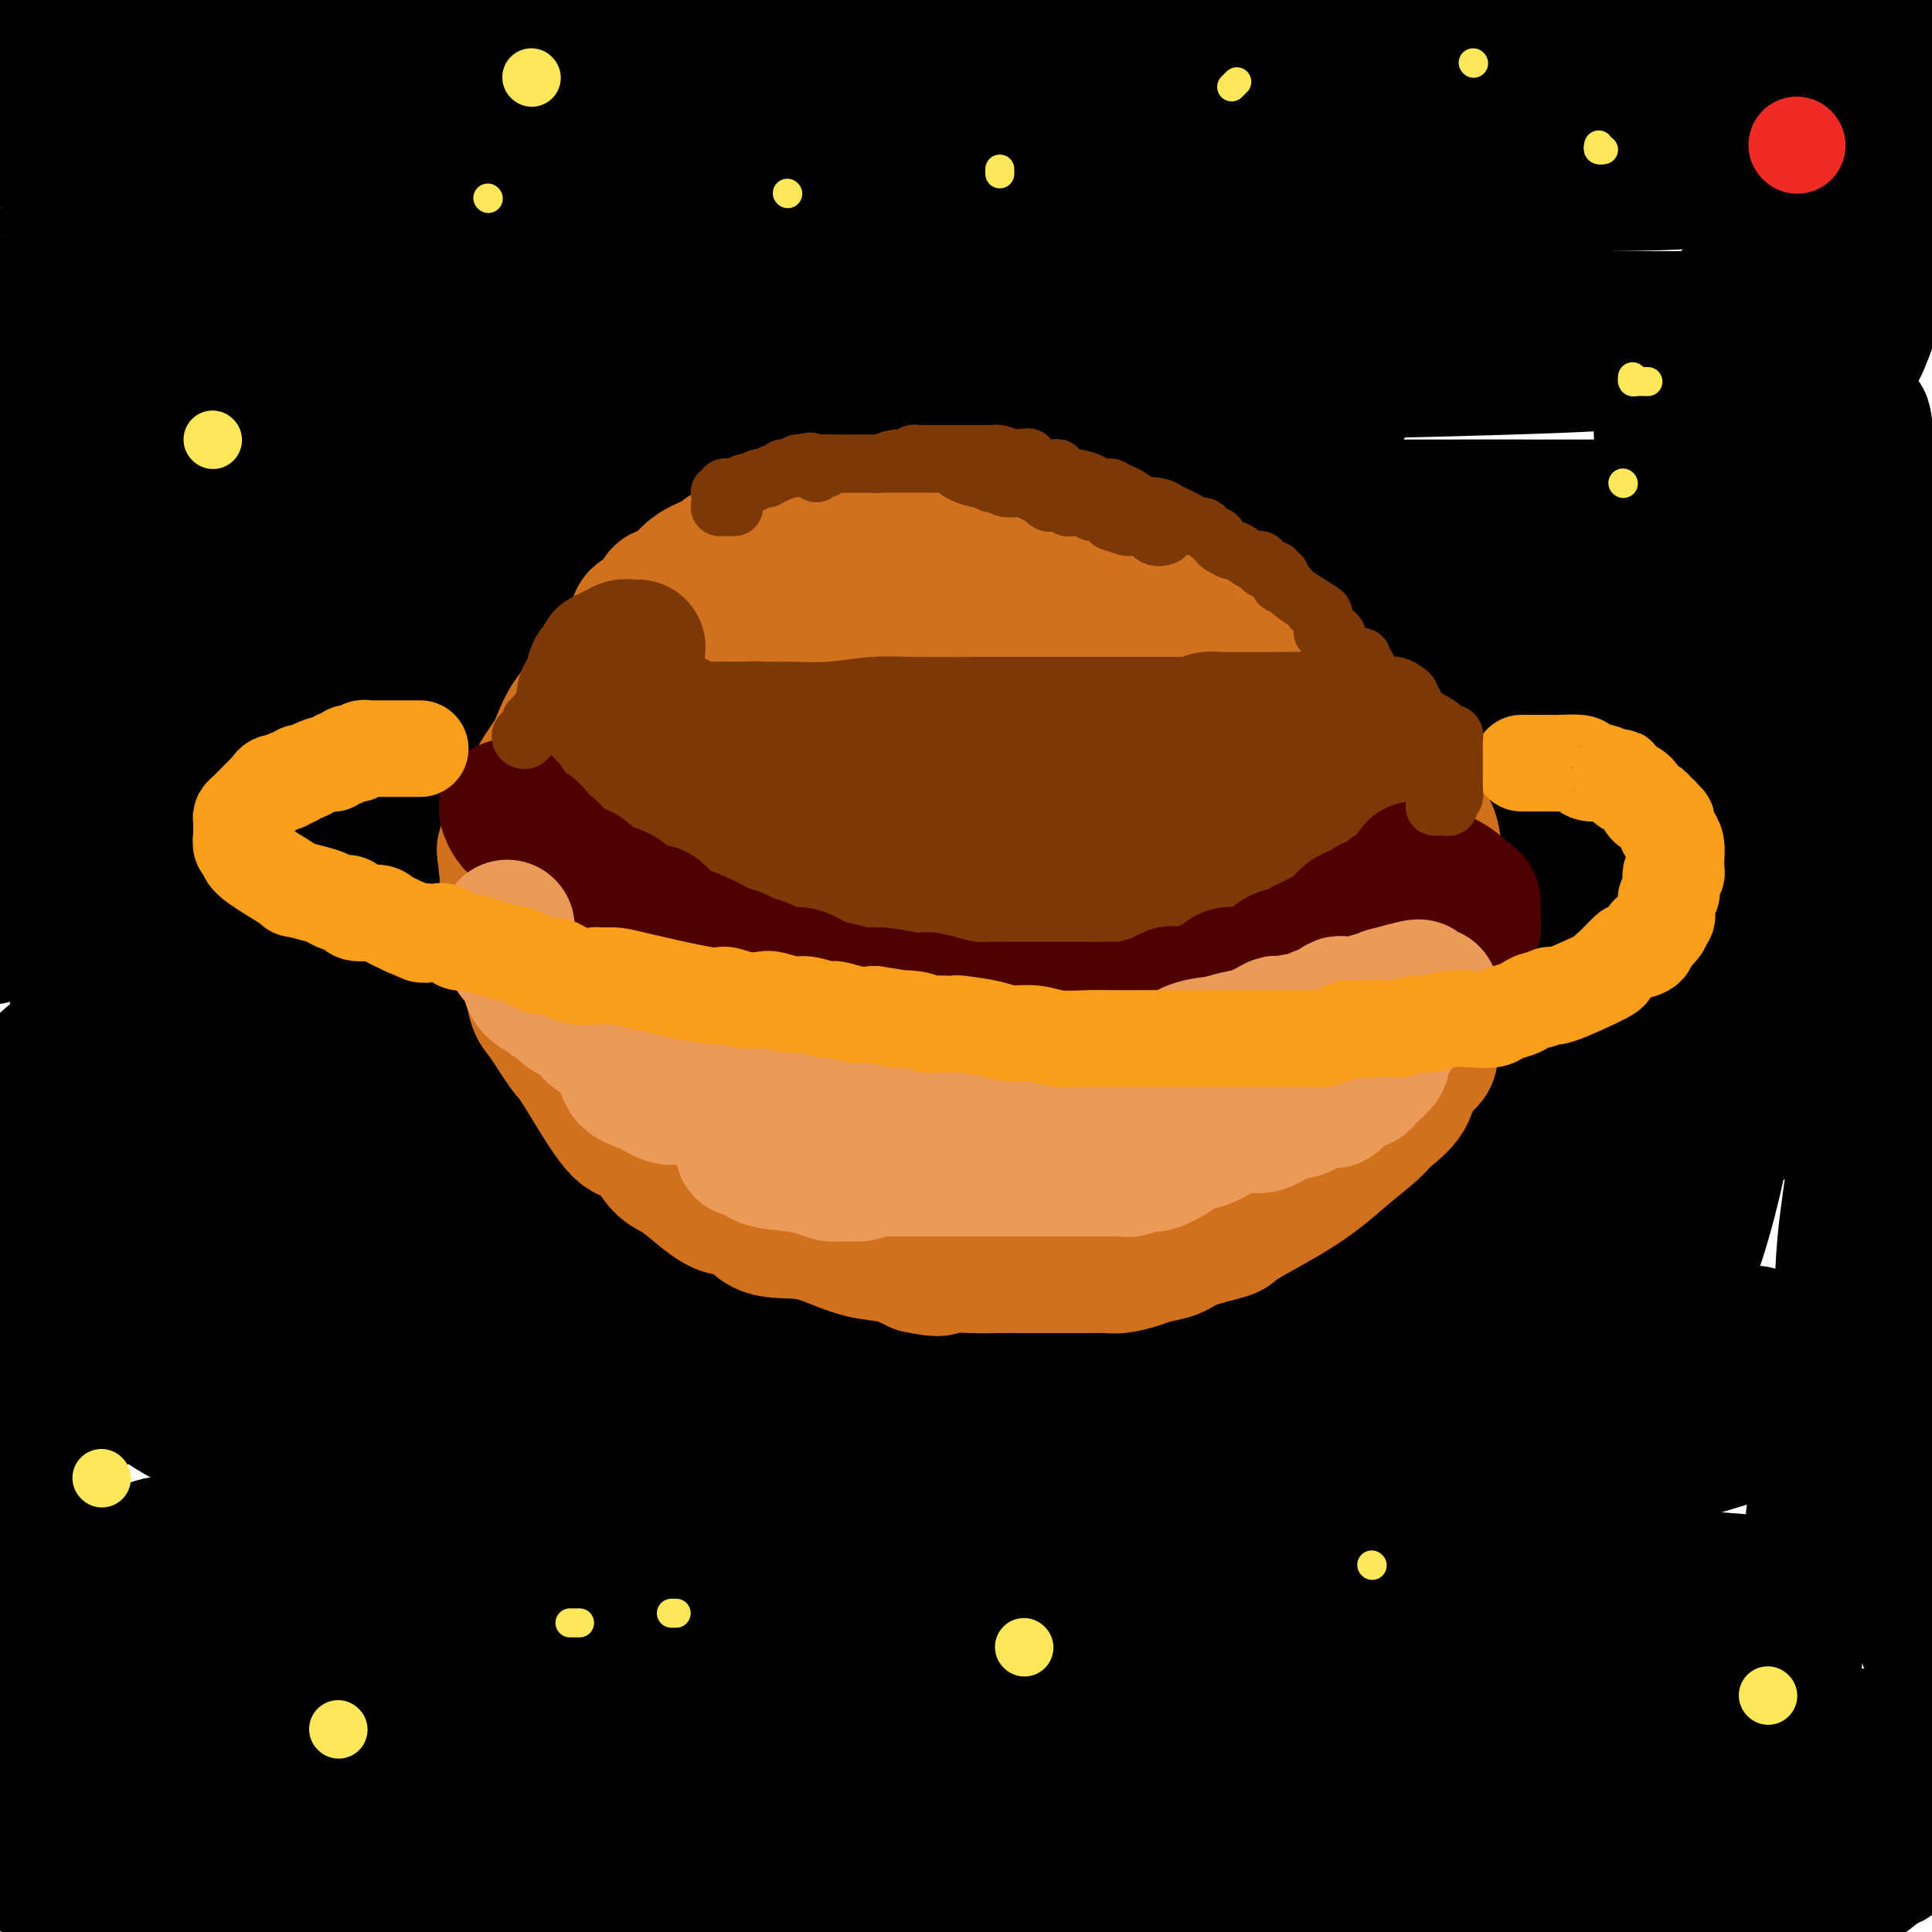<svg viewBox='0 0 400 400' version='1.1' xmlns='http://www.w3.org/2000/svg' xmlns:xlink='http://www.w3.org/1999/xlink'><g fill='none' stroke='rgb(0,0,0)' stroke-width='28' stroke-linecap='round' stroke-linejoin='round'><path d='M395,12c-0.376,0.000 -0.751,0.000 -1,0c-0.249,-0.000 -0.371,-0.000 -1,0c-0.629,0.000 -1.764,0.000 -3,0c-1.236,-0.000 -2.575,-0.000 -5,0c-2.425,0.000 -5.938,0.000 -8,0c-2.062,-0.000 -2.673,-0.000 -5,0c-2.327,0.000 -6.369,0.000 -9,0c-2.631,-0.000 -3.852,-0.000 -5,0c-1.148,0.000 -2.225,0.000 -3,0c-0.775,-0.000 -1.249,-0.000 -2,0c-0.751,0.000 -1.781,0.000 -3,0c-1.219,-0.000 -2.628,-0.000 -4,0c-1.372,0.000 -2.706,0.000 -4,0c-1.294,-0.000 -2.548,-0.000 -4,0c-1.452,0.000 -3.103,0.000 -4,0c-0.897,-0.000 -1.042,-0.000 -2,0c-0.958,0.000 -2.731,0.001 -4,0c-1.269,-0.001 -2.033,-0.003 -3,0c-0.967,0.003 -2.135,0.011 -3,0c-0.865,-0.011 -1.425,-0.041 -2,0c-0.575,0.041 -1.164,0.155 -2,0c-0.836,-0.155 -1.918,-0.577 -3,-1'/><path d='M315,11c-12.832,-0.110 -4.911,0.115 -3,0c1.911,-0.115 -2.186,-0.571 -5,-1c-2.814,-0.429 -4.345,-0.831 -6,-1c-1.655,-0.169 -3.436,-0.106 -5,0c-1.564,0.106 -2.912,0.254 -5,0c-2.088,-0.254 -4.918,-0.909 -7,-1c-2.082,-0.091 -3.417,0.383 -6,0c-2.583,-0.383 -6.413,-1.623 -8,-2c-1.587,-0.377 -0.929,0.109 -2,0c-1.071,-0.109 -3.871,-0.813 -6,-1c-2.129,-0.187 -3.587,0.142 -5,0c-1.413,-0.142 -2.780,-0.754 -4,-1c-1.220,-0.246 -2.294,-0.125 -5,0c-2.706,0.125 -7.045,0.255 -9,0c-1.955,-0.255 -1.528,-0.894 -3,-1c-1.472,-0.106 -4.845,0.323 -8,0c-3.155,-0.323 -6.093,-1.396 -9,-2c-2.907,-0.604 -5.783,-0.740 -9,-1c-3.217,-0.260 -6.776,-0.646 -11,-1c-4.224,-0.354 -9.112,-0.677 -14,-1'/><path d='M147,-1c0.745,0.002 1.490,0.004 0,0c-1.490,-0.004 -5.214,-0.015 -8,0c-2.786,0.015 -4.635,0.057 -7,0c-2.365,-0.057 -5.247,-0.211 -8,0c-2.753,0.211 -5.379,0.789 -8,1c-2.621,0.211 -5.239,0.057 -8,0c-2.761,-0.057 -5.666,-0.015 -9,0c-3.334,0.015 -7.096,0.004 -10,0c-2.904,-0.004 -4.951,-0.001 -9,0c-4.049,0.001 -10.101,0.001 -14,0c-3.899,-0.001 -5.646,-0.002 -8,0c-2.354,0.002 -5.315,0.007 -8,0c-2.685,-0.007 -5.093,-0.028 -7,0c-1.907,0.028 -3.315,0.103 -5,0c-1.685,-0.103 -3.649,-0.384 -5,0c-1.351,0.384 -2.089,1.431 -3,2c-0.911,0.569 -1.995,0.658 -3,1c-1.005,0.342 -1.932,0.935 -3,1c-1.068,0.065 -2.276,-0.399 -3,0c-0.724,0.399 -0.965,1.661 -2,2c-1.035,0.339 -2.864,-0.246 -4,0c-1.136,0.246 -1.579,1.324 -3,2c-1.421,0.676 -3.819,0.951 -5,1c-1.181,0.049 -1.143,-0.128 -1,0c0.143,0.128 0.392,0.560 0,1c-0.392,0.440 -1.425,0.887 -2,1c-0.575,0.113 -0.693,-0.110 -1,0c-0.307,0.110 -0.803,0.552 -1,1c-0.197,0.448 -0.094,0.904 0,1c0.094,0.096 0.179,-0.166 0,0c-0.179,0.166 -0.623,0.762 0,1c0.623,0.238 2.311,0.119 4,0'/><path d='M6,14c2.319,0.381 6.117,0.834 10,1c3.883,0.166 7.853,0.044 15,0c7.147,-0.044 17.473,-0.011 24,0c6.527,0.011 9.257,0.000 13,0c3.743,-0.000 8.501,0.010 12,0c3.499,-0.010 5.740,-0.041 8,0c2.260,0.041 4.539,0.155 7,0c2.461,-0.155 5.102,-0.577 8,-1c2.898,-0.423 6.052,-0.845 10,-1c3.948,-0.155 8.691,-0.041 13,0c4.309,0.041 8.185,0.011 13,0c4.815,-0.011 10.571,-0.003 15,0c4.429,0.003 7.533,0.001 13,0c5.467,-0.001 13.297,-0.000 19,0c5.703,0.000 9.280,0.000 13,0c3.720,-0.000 7.583,0.000 11,0c3.417,-0.000 6.389,-0.000 10,0c3.611,0.000 7.862,0.000 12,0c4.138,-0.000 8.164,-0.002 13,0c4.836,0.002 10.481,0.007 16,0c5.519,-0.007 10.913,-0.025 17,0c6.087,0.025 12.867,0.093 19,0c6.133,-0.093 11.617,-0.348 17,0c5.383,0.348 10.663,1.297 16,2c5.337,0.703 10.729,1.159 18,2c7.271,0.841 16.420,2.068 22,3c5.580,0.932 7.589,1.570 10,2c2.411,0.430 5.224,0.651 7,1c1.776,0.349 2.517,0.825 3,1c0.483,0.175 0.710,0.050 1,0c0.290,-0.050 0.645,-0.025 1,0'/><path d='M392,24c13.378,2.111 7.822,1.889 6,2c-1.822,0.111 0.089,0.556 2,1'/><path d='M395,33c0.868,-0.030 1.736,-0.061 0,0c-1.736,0.061 -6.075,0.212 -13,1c-6.925,0.788 -16.436,2.211 -25,3c-8.564,0.789 -16.182,0.943 -24,1c-7.818,0.057 -15.838,0.015 -25,0c-9.162,-0.015 -19.467,-0.004 -29,0c-9.533,0.004 -18.294,0.001 -27,0c-8.706,-0.001 -17.357,0.002 -29,0c-11.643,-0.002 -26.279,-0.008 -36,0c-9.721,0.008 -14.528,0.030 -20,0c-5.472,-0.030 -11.610,-0.113 -17,0c-5.390,0.113 -10.031,0.423 -14,1c-3.969,0.577 -7.266,1.421 -12,2c-4.734,0.579 -10.904,0.892 -16,1c-5.096,0.108 -9.118,0.011 -15,0c-5.882,-0.011 -13.624,0.064 -19,0c-5.376,-0.064 -8.385,-0.269 -13,0c-4.615,0.269 -10.836,1.011 -16,2c-5.164,0.989 -9.270,2.227 -13,4c-3.730,1.773 -7.082,4.083 -10,6c-2.918,1.917 -5.401,3.442 -8,5c-2.599,1.558 -5.315,3.150 -8,5c-2.685,1.850 -5.339,3.957 -7,5c-1.661,1.043 -2.331,1.021 -3,1'/><path d='M5,70c-1.926,-0.000 -3.853,-0.000 0,0c3.853,0.000 13.484,0.001 23,0c9.516,-0.001 18.916,-0.004 31,0c12.084,0.004 26.851,0.013 42,0c15.149,-0.013 30.679,-0.050 45,0c14.321,0.050 27.434,0.185 38,0c10.566,-0.185 18.585,-0.691 26,-1c7.415,-0.309 14.225,-0.423 19,-1c4.775,-0.577 7.515,-1.619 12,-2c4.485,-0.381 10.717,-0.102 17,0c6.283,0.102 12.618,0.027 20,0c7.382,-0.027 15.811,-0.007 23,0c7.189,0.007 13.138,0.000 20,0c6.862,-0.000 14.638,0.006 22,0c7.362,-0.006 14.311,-0.026 19,0c4.689,0.026 7.118,0.097 9,0c1.882,-0.097 3.217,-0.363 4,0c0.783,0.363 1.016,1.355 0,2c-1.016,0.645 -3.280,0.943 -8,2c-4.720,1.057 -11.898,2.873 -21,4c-9.102,1.127 -20.130,1.566 -34,2c-13.870,0.434 -30.582,0.864 -50,1c-19.418,0.136 -41.540,-0.022 -66,0c-24.460,0.022 -51.256,0.224 -73,0c-21.744,-0.224 -38.437,-0.875 -55,0c-16.563,0.875 -32.998,3.274 -44,5c-11.002,1.726 -16.572,2.779 -21,4c-4.428,1.221 -7.714,2.611 -11,4'/><path d='M15,95c-2.637,-0.109 -5.274,-0.219 0,0c5.274,0.219 18.461,0.766 35,1c16.539,0.234 36.432,0.154 56,1c19.568,0.846 38.812,2.619 57,4c18.188,1.381 35.321,2.370 53,3c17.679,0.630 35.903,0.901 48,1c12.097,0.099 18.067,0.027 28,0c9.933,-0.027 23.829,-0.008 33,0c9.171,0.008 13.618,0.007 18,0c4.382,-0.007 8.698,-0.019 13,0c4.302,0.019 8.591,0.068 12,0c3.409,-0.068 5.940,-0.252 8,0c2.060,0.252 3.649,0.939 5,1c1.351,0.061 2.465,-0.506 1,0c-1.465,0.506 -5.508,2.084 -10,3c-4.492,0.916 -9.435,1.170 -18,2c-8.565,0.830 -20.754,2.235 -35,4c-14.246,1.765 -30.549,3.889 -46,6c-15.451,2.111 -30.050,4.207 -55,5c-24.950,0.793 -60.251,0.282 -82,1c-21.749,0.718 -29.946,2.665 -38,4c-8.054,1.335 -15.965,2.056 -21,3c-5.035,0.944 -7.194,2.109 -9,3c-1.806,0.891 -3.260,1.507 -4,2c-0.740,0.493 -0.765,0.864 -1,1c-0.235,0.136 -0.679,0.037 -1,0c-0.321,-0.037 -0.520,-0.010 3,0c3.520,0.010 10.760,0.005 18,0'/><path d='M83,140c6.546,0.138 13.410,-0.018 38,0c24.590,0.018 66.905,0.210 95,0c28.095,-0.210 41.970,-0.823 58,0c16.030,0.823 34.216,3.082 48,5c13.784,1.918 23.166,3.495 27,4c3.834,0.505 2.122,-0.062 2,0c-0.122,0.062 1.348,0.753 -2,1c-3.348,0.247 -11.513,0.051 -21,0c-9.487,-0.051 -20.294,0.044 -35,0c-14.706,-0.044 -33.310,-0.226 -55,0c-21.690,0.226 -46.467,0.859 -69,2c-22.533,1.141 -42.821,2.789 -64,6c-21.179,3.211 -43.247,7.985 -54,11c-10.753,3.015 -10.189,4.272 -10,5c0.189,0.728 0.004,0.928 0,1c-0.004,0.072 0.174,0.016 6,0c5.826,-0.016 17.301,0.006 31,0c13.699,-0.006 29.623,-0.042 58,0c28.377,0.042 69.207,0.161 95,0c25.793,-0.161 36.551,-0.603 47,0c10.449,0.603 20.591,2.250 25,3c4.409,0.750 3.087,0.604 2,1c-1.087,0.396 -1.939,1.334 -4,2c-2.061,0.666 -5.330,1.061 -9,2c-3.670,0.939 -7.740,2.423 -28,3c-20.260,0.577 -56.709,0.247 -84,0c-27.291,-0.247 -45.425,-0.413 -60,0c-14.575,0.413 -25.593,1.404 -31,2c-5.407,0.596 -5.204,0.798 -5,1'/><path d='M84,189c-24.938,0.464 2.718,0.123 20,0c17.282,-0.123 24.189,-0.027 40,0c15.811,0.027 40.526,-0.015 62,0c21.474,0.015 39.707,0.086 57,0c17.293,-0.086 33.646,-0.329 42,0c8.354,0.329 8.710,1.230 9,2c0.290,0.770 0.516,1.408 -4,2c-4.516,0.592 -13.772,1.138 -28,1c-14.228,-0.138 -33.426,-0.962 -53,0c-19.574,0.962 -39.524,3.708 -55,6c-15.476,2.292 -26.479,4.131 -34,6c-7.521,1.869 -11.560,3.770 -13,5c-1.440,1.230 -0.282,1.790 0,2c0.282,0.210 -0.311,0.072 5,0c5.311,-0.072 16.525,-0.076 28,0c11.475,0.076 23.210,0.233 45,2c21.790,1.767 53.636,5.144 76,8c22.364,2.856 35.247,5.190 43,7c7.753,1.810 10.377,3.094 12,4c1.623,0.906 2.246,1.433 2,2c-0.246,0.567 -1.361,1.174 -6,2c-4.639,0.826 -12.803,1.871 -27,3c-14.197,1.129 -34.429,2.341 -54,3c-19.571,0.659 -38.482,0.763 -54,2c-15.518,1.237 -27.641,3.605 -36,6c-8.359,2.395 -12.952,4.817 -15,6c-2.048,1.183 -1.551,1.126 -1,1c0.551,-0.126 1.158,-0.322 4,0c2.842,0.322 7.921,1.161 13,2'/><path d='M162,261c4.357,0.446 7.249,0.060 18,1c10.751,0.940 29.361,3.206 43,5c13.639,1.794 22.308,3.118 29,4c6.692,0.882 11.406,1.323 13,2c1.594,0.677 0.066,1.590 0,2c-0.066,0.410 1.330,0.316 -2,1c-3.330,0.684 -11.384,2.146 -28,3c-16.616,0.854 -41.792,1.101 -65,1c-23.208,-0.101 -44.449,-0.550 -66,0c-21.551,0.550 -43.413,2.101 -59,4c-15.587,1.899 -24.900,4.148 -31,5c-6.100,0.852 -8.986,0.307 -3,0c5.986,-0.307 20.845,-0.377 37,1c16.155,1.377 33.605,4.199 53,7c19.395,2.801 40.733,5.580 63,9c22.267,3.420 45.461,7.482 62,11c16.539,3.518 26.422,6.492 30,8c3.578,1.508 0.852,1.549 0,2c-0.852,0.451 0.169,1.312 -3,2c-3.169,0.688 -10.527,1.203 -28,0c-17.473,-1.203 -45.061,-4.125 -70,-6c-24.939,-1.875 -47.227,-2.703 -63,-3c-15.773,-0.297 -25.029,-0.063 -31,0c-5.971,0.063 -8.656,-0.045 -10,0c-1.344,0.045 -1.348,0.242 -1,0c0.348,-0.242 1.049,-0.924 5,0c3.951,0.924 11.152,3.454 20,5c8.848,1.546 19.344,2.109 35,5c15.656,2.891 36.473,8.112 53,12c16.527,3.888 28.763,6.444 41,9'/><path d='M204,351c27.520,5.888 19.821,5.109 18,5c-1.821,-0.109 2.236,0.454 1,1c-1.236,0.546 -7.765,1.075 -20,0c-12.235,-1.075 -30.177,-3.754 -46,-5c-15.823,-1.246 -29.527,-1.058 -39,-1c-9.473,0.058 -14.714,-0.014 -26,0c-11.286,0.014 -28.618,0.115 -37,0c-8.382,-0.115 -7.814,-0.445 -8,0c-0.186,0.445 -1.124,1.667 -2,2c-0.876,0.333 -1.688,-0.222 -2,0c-0.312,0.222 -0.123,1.223 -1,2c-0.877,0.777 -2.819,1.332 -6,2c-3.181,0.668 -7.600,1.450 -12,2c-4.400,0.550 -8.782,0.868 -13,2c-4.218,1.132 -8.273,3.077 -10,4c-1.727,0.923 -1.126,0.823 -1,1c0.126,0.177 -0.224,0.630 0,1c0.224,0.370 1.022,0.657 2,1c0.978,0.343 2.137,0.743 4,1c1.863,0.257 4.429,0.372 7,1c2.571,0.628 5.147,1.770 9,3c3.853,1.230 8.983,2.548 15,4c6.017,1.452 12.922,3.039 21,5c8.078,1.961 17.329,4.297 28,6c10.671,1.703 22.763,2.772 35,4c12.237,1.228 24.618,2.614 37,4'/><path d='M158,396c17.651,1.919 25.778,2.718 32,3c6.222,0.282 10.538,0.049 13,0c2.462,-0.049 3.071,0.086 4,0c0.929,-0.086 2.179,-0.395 3,-1c0.821,-0.605 1.215,-1.507 2,-2c0.785,-0.493 1.963,-0.577 4,-1c2.037,-0.423 4.933,-1.185 10,-2c5.067,-0.815 12.304,-1.685 19,-2c6.696,-0.315 12.852,-0.076 20,0c7.148,0.076 15.287,-0.011 24,0c8.713,0.011 18.000,0.118 26,1c8.000,0.882 14.714,2.538 21,4c6.286,1.462 12.143,2.731 18,4'/><path d='M364,399c-0.113,-0.024 -0.226,-0.048 0,0c0.226,0.048 0.793,0.167 1,0c0.207,-0.167 0.056,-0.621 0,-1c-0.056,-0.379 -0.016,-0.684 0,-1c0.016,-0.316 0.007,-0.642 0,-1c-0.007,-0.358 -0.012,-0.746 0,-1c0.012,-0.254 0.041,-0.374 0,-1c-0.041,-0.626 -0.152,-1.759 0,-3c0.152,-1.241 0.565,-2.589 1,-4c0.435,-1.411 0.890,-2.885 1,-5c0.110,-2.115 -0.125,-4.870 0,-7c0.125,-2.130 0.611,-3.636 1,-6c0.389,-2.364 0.681,-5.586 1,-8c0.319,-2.414 0.667,-4.019 1,-6c0.333,-1.981 0.653,-4.338 1,-7c0.347,-2.662 0.722,-5.627 1,-8c0.278,-2.373 0.458,-4.152 1,-8c0.542,-3.848 1.445,-9.765 2,-14c0.555,-4.235 0.764,-6.789 1,-10c0.236,-3.211 0.501,-7.080 1,-11c0.499,-3.920 1.233,-7.893 2,-12c0.767,-4.107 1.567,-8.349 2,-13c0.433,-4.651 0.498,-9.710 1,-15c0.502,-5.290 1.441,-10.810 2,-16c0.559,-5.190 0.738,-10.049 1,-15c0.262,-4.951 0.607,-9.994 1,-15c0.393,-5.006 0.835,-9.977 1,-14c0.165,-4.023 0.055,-7.099 0,-11c-0.055,-3.901 -0.053,-8.627 0,-12c0.053,-3.373 0.158,-5.392 0,-9c-0.158,-3.608 -0.579,-8.804 -1,-14'/><path d='M386,151c0.082,-15.610 -0.714,-9.635 -1,-9c-0.286,0.635 -0.061,-4.070 0,-7c0.061,-2.930 -0.043,-4.087 0,-6c0.043,-1.913 0.233,-4.584 0,-7c-0.233,-2.416 -0.888,-4.578 -1,-7c-0.112,-2.422 0.319,-5.104 0,-8c-0.319,-2.896 -1.386,-6.005 -2,-8c-0.614,-1.995 -0.773,-2.877 -1,-4c-0.227,-1.123 -0.520,-2.486 -1,-4c-0.480,-1.514 -1.146,-3.179 -2,-4c-0.854,-0.821 -1.897,-0.799 -2,-1c-0.103,-0.201 0.735,-0.627 -1,-2c-1.735,-1.373 -6.043,-3.695 -8,-5c-1.957,-1.305 -1.563,-1.593 -10,-4c-8.437,-2.407 -25.707,-6.931 -34,-9c-8.293,-2.069 -7.611,-1.681 -9,-2c-1.389,-0.319 -4.851,-1.344 -11,-2c-6.149,-0.656 -14.987,-0.942 -21,-1c-6.013,-0.058 -9.200,0.112 -20,-1c-10.800,-1.112 -29.211,-3.507 -39,-5c-9.789,-1.493 -10.956,-2.085 -11,-2c-0.044,0.085 1.033,0.845 -11,-1c-12.033,-1.845 -37.178,-6.296 -48,-8c-10.822,-1.704 -7.321,-0.660 -11,-1c-3.679,-0.340 -14.536,-2.064 -21,-3c-6.464,-0.936 -8.534,-1.084 -13,-1c-4.466,0.084 -11.326,0.401 -15,1c-3.674,0.599 -4.160,1.480 -5,2c-0.840,0.520 -2.034,0.678 -3,1c-0.966,0.322 -1.705,0.806 -2,1c-0.295,0.194 -0.148,0.097 0,0'/><path d='M83,44c-1.652,0.628 -0.780,0.199 -1,0c-0.220,-0.199 -1.530,-0.168 -3,0c-1.470,0.168 -3.101,0.474 -5,0c-1.899,-0.474 -4.067,-1.728 -5,-2c-0.933,-0.272 -0.632,0.438 -1,0c-0.368,-0.438 -1.407,-2.023 -3,-3c-1.593,-0.977 -3.742,-1.347 -6,-2c-2.258,-0.653 -4.627,-1.590 -7,-2c-2.373,-0.410 -4.750,-0.294 -9,-1c-4.250,-0.706 -10.373,-2.235 -13,-3c-2.627,-0.765 -1.757,-0.765 -4,-1c-2.243,-0.235 -7.598,-0.706 -10,-1c-2.402,-0.294 -1.851,-0.411 -3,-1c-1.149,-0.589 -3.999,-1.649 -5,-2c-1.001,-0.351 -0.153,0.007 1,1c1.153,0.993 2.610,2.619 3,4c0.390,1.381 -0.288,2.515 0,4c0.288,1.485 1.541,3.320 2,5c0.459,1.680 0.125,3.206 0,4c-0.125,0.794 -0.039,0.856 0,1c0.039,0.144 0.031,0.368 0,1c-0.031,0.632 -0.085,1.670 0,2c0.085,0.330 0.310,-0.049 0,2c-0.310,2.049 -1.155,6.524 -2,11'/><path d='M12,61c-1.314,5.239 -3.600,7.837 -5,11c-1.400,3.163 -1.915,6.890 -3,11c-1.085,4.110 -2.738,8.603 -4,13c-1.262,4.397 -2.131,8.699 -3,13'/><path d='M2,144c-0.442,-0.287 -0.885,-0.574 0,0c0.885,0.574 3.097,2.010 5,3c1.903,0.990 3.498,1.536 5,2c1.502,0.464 2.910,0.848 9,0c6.090,-0.848 16.861,-2.928 27,-7c10.139,-4.072 19.645,-10.137 26,-15c6.355,-4.863 9.559,-8.526 14,-12c4.441,-3.474 10.117,-6.761 12,-9c1.883,-2.239 -0.029,-3.430 1,-4c1.029,-0.570 4.997,-0.518 0,-1c-4.997,-0.482 -18.960,-1.498 -26,-2c-7.040,-0.502 -7.156,-0.490 -11,0c-3.844,0.490 -11.417,1.458 -21,5c-9.583,3.542 -21.177,9.659 -27,14c-5.823,4.341 -5.875,6.907 -6,9c-0.125,2.093 -0.325,3.712 0,6c0.325,2.288 1.173,5.244 5,7c3.827,1.756 10.632,2.312 18,3c7.368,0.688 15.298,1.508 23,2c7.702,0.492 15.175,0.657 20,0c4.825,-0.657 7.001,-2.134 9,-4c1.999,-1.866 3.819,-4.120 5,-7c1.181,-2.880 1.722,-6.387 1,-10c-0.722,-3.613 -2.706,-7.332 -6,-11c-3.294,-3.668 -7.896,-7.284 -17,-10c-9.104,-2.716 -22.708,-4.532 -32,-5c-9.292,-0.468 -14.271,0.413 -20,3c-5.729,2.587 -12.208,6.882 -16,11c-3.792,4.118 -4.896,8.059 -6,12'/><path d='M12,152c-1.870,-0.301 -3.740,-0.602 0,0c3.740,0.602 13.089,2.106 24,4c10.911,1.894 23.383,4.179 34,5c10.617,0.821 19.379,0.179 25,0c5.621,-0.179 8.100,0.105 10,-1c1.900,-1.105 3.221,-3.599 4,-5c0.779,-1.401 1.015,-1.709 0,-2c-1.015,-0.291 -3.280,-0.567 -8,-1c-4.720,-0.433 -11.896,-1.024 -18,-2c-6.104,-0.976 -11.138,-2.336 -20,0c-8.862,2.336 -21.553,8.370 -28,13c-6.447,4.630 -6.650,7.857 -8,12c-1.350,4.143 -3.847,9.204 -5,13c-1.153,3.796 -0.961,6.328 0,9c0.961,2.672 2.690,5.485 7,8c4.310,2.515 11.201,4.732 18,6c6.799,1.268 13.505,1.586 24,2c10.495,0.414 24.780,0.925 36,1c11.220,0.075 19.377,-0.284 24,-2c4.623,-1.716 5.714,-4.789 6,-6c0.286,-1.211 -0.234,-0.560 1,-1c1.234,-0.440 4.220,-1.971 -2,-3c-6.220,-1.029 -21.646,-1.554 -32,-2c-10.354,-0.446 -15.635,-0.811 -23,0c-7.365,0.811 -16.813,2.797 -24,5c-7.187,2.203 -12.114,4.623 -15,7c-2.886,2.377 -3.733,4.713 -4,6c-0.267,1.287 0.044,1.527 0,2c-0.044,0.473 -0.445,1.178 0,2c0.445,0.822 1.735,1.760 5,2c3.265,0.240 8.504,-0.217 14,0c5.496,0.217 11.248,1.109 17,2'/><path d='M74,226c8.457,0.536 14.099,0.877 22,1c7.901,0.123 18.061,0.030 24,0c5.939,-0.030 7.658,0.005 8,0c0.342,-0.005 -0.693,-0.049 -5,0c-4.307,0.049 -11.885,0.190 -20,0c-8.115,-0.190 -16.766,-0.712 -25,0c-8.234,0.712 -16.049,2.656 -22,6c-5.951,3.344 -10.038,8.087 -13,12c-2.962,3.913 -4.801,6.996 -6,9c-1.199,2.004 -1.759,2.931 0,5c1.759,2.069 5.836,5.281 10,7c4.164,1.719 8.414,1.944 19,2c10.586,0.056 27.510,-0.057 40,0c12.490,0.057 20.548,0.285 26,0c5.452,-0.285 8.297,-1.081 10,-2c1.703,-0.919 2.264,-1.959 3,-3c0.736,-1.041 1.648,-2.082 0,-4c-1.648,-1.918 -5.856,-4.712 -12,-7c-6.144,-2.288 -14.222,-4.071 -23,-6c-8.778,-1.929 -18.254,-4.004 -27,-5c-8.746,-0.996 -16.760,-0.914 -24,-1c-7.240,-0.086 -13.704,-0.338 -18,1c-4.296,1.338 -6.422,4.268 -8,6c-1.578,1.732 -2.608,2.265 -3,3c-0.392,0.735 -0.146,1.671 0,2c0.146,0.329 0.193,0.050 1,-1c0.807,-1.050 2.373,-2.871 4,-5c1.627,-2.129 3.313,-4.564 5,-7'/><path d='M40,239c2.667,-3.933 4.333,-8.267 5,-10c0.667,-1.733 0.333,-0.867 0,0'/><path d='M23,212c-4.196,2.121 -8.393,4.242 -11,6c-2.607,1.758 -3.626,3.152 -4,4c-0.374,0.848 -0.103,1.152 0,2c0.103,0.848 0.039,2.242 0,3c-0.039,0.758 -0.051,0.879 0,1c0.051,0.121 0.167,0.243 1,0c0.833,-0.243 2.385,-0.851 3,-1c0.615,-0.149 0.294,0.160 1,-3c0.706,-3.160 2.438,-9.789 3,-13c0.562,-3.211 -0.045,-3.005 0,-5c0.045,-1.995 0.743,-6.191 1,-13c0.257,-6.809 0.073,-16.231 0,-20c-0.073,-3.769 -0.037,-1.884 0,0'/><path d='M15,159c-0.239,0.062 -0.478,0.124 -1,0c-0.522,-0.124 -1.328,-0.434 -2,0c-0.672,0.434 -1.211,1.611 -2,3c-0.789,1.389 -1.828,2.989 -3,6c-1.172,3.011 -2.478,7.432 -4,12c-1.522,4.568 -3.261,9.284 -5,14'/><path d='M0,262c-0.091,-0.738 -0.183,-1.477 0,0c0.183,1.477 0.639,5.169 1,8c0.361,2.831 0.627,4.800 1,6c0.373,1.200 0.855,1.630 1,2c0.145,0.370 -0.046,0.680 0,1c0.046,0.320 0.328,0.650 1,0c0.672,-0.650 1.735,-2.279 3,-5c1.265,-2.721 2.731,-6.533 4,-10c1.269,-3.467 2.342,-6.587 3,-8c0.658,-1.413 0.902,-1.118 1,-1c0.098,0.118 0.049,0.059 0,0'/><path d='M16,254c-0.028,-0.137 -0.056,-0.274 0,1c0.056,1.274 0.197,3.960 0,8c-0.197,4.040 -0.733,9.433 -2,14c-1.267,4.567 -3.264,8.306 -5,14c-1.736,5.694 -3.210,13.341 -5,20c-1.790,6.659 -3.895,12.329 -6,18'/><path d='M3,365c-0.786,0.899 -1.571,1.798 0,0c1.571,-1.798 5.500,-6.292 8,-9c2.500,-2.708 3.571,-3.631 4,-4c0.429,-0.369 0.214,-0.185 0,0'/><path d='M42,326c-5.489,0.133 -10.978,0.267 -17,1c-6.022,0.733 -12.578,2.067 -18,4c-5.422,1.933 -9.711,4.467 -14,7'/><path d='M10,347c-2.630,-0.234 -5.260,-0.468 0,0c5.260,0.468 18.409,1.637 24,2c5.591,0.363 3.623,-0.079 5,0c1.377,0.079 6.098,0.680 8,0c1.902,-0.680 0.987,-2.640 1,-4c0.013,-1.360 0.956,-2.119 1,-4c0.044,-1.881 -0.811,-4.885 -2,-7c-1.189,-2.115 -2.714,-3.343 -6,-5c-3.286,-1.657 -8.335,-3.744 -13,-5c-4.665,-1.256 -8.948,-1.681 -12,-2c-3.052,-0.319 -4.875,-0.531 -7,0c-2.125,0.531 -4.553,1.805 -6,3c-1.447,1.195 -1.913,2.310 -2,3c-0.087,0.690 0.205,0.957 0,2c-0.205,1.043 -0.908,2.864 1,4c1.908,1.136 6.428,1.586 10,2c3.572,0.414 6.197,0.790 10,1c3.803,0.210 8.784,0.252 12,0c3.216,-0.252 4.666,-0.800 6,-2c1.334,-1.200 2.554,-3.054 3,-5c0.446,-1.946 0.120,-3.986 0,-5c-0.120,-1.014 -0.034,-1.004 0,-1c0.034,0.004 0.017,0.002 0,0'/><path d='M37,320c-1.312,-0.372 -2.625,-0.744 -5,0c-2.375,0.744 -5.813,2.605 -9,5c-3.187,2.395 -6.122,5.325 -8,7c-1.878,1.675 -2.697,2.096 -3,3c-0.303,0.904 -0.088,2.291 0,3c0.088,0.709 0.050,0.739 2,1c1.950,0.261 5.888,0.752 11,1c5.112,0.248 11.397,0.251 16,0c4.603,-0.251 7.522,-0.758 11,-2c3.478,-1.242 7.513,-3.219 9,-5c1.487,-1.781 0.425,-3.366 0,-4c-0.425,-0.634 -0.212,-0.317 0,0'/><path d='M47,330c-2.238,1.591 -4.476,3.182 -6,4c-1.524,0.818 -2.333,0.861 -5,3c-2.667,2.139 -7.191,6.372 -11,10c-3.809,3.628 -6.905,6.651 -9,9c-2.095,2.349 -3.191,4.024 -4,6c-0.809,1.976 -1.331,4.255 -2,6c-0.669,1.745 -1.485,2.957 -2,4c-0.515,1.043 -0.730,1.916 -1,3c-0.270,1.084 -0.595,2.378 -1,3c-0.405,0.622 -0.889,0.572 -1,1c-0.111,0.428 0.153,1.334 0,2c-0.153,0.666 -0.722,1.092 -1,2c-0.278,0.908 -0.266,2.300 0,3c0.266,0.700 0.785,0.709 2,1c1.215,0.291 3.127,0.862 5,1c1.873,0.138 3.707,-0.159 7,0c3.293,0.159 8.045,0.775 12,1c3.955,0.225 7.113,0.060 10,0c2.887,-0.060 5.503,-0.016 8,0c2.497,0.016 4.873,0.004 7,0c2.127,-0.004 4.003,-0.000 5,0c0.997,0.000 1.114,-0.004 1,0c-0.114,0.004 -0.458,0.015 0,0c0.458,-0.015 1.718,-0.057 4,0c2.282,0.057 5.584,0.212 10,0c4.416,-0.212 9.945,-0.791 16,-1c6.055,-0.209 12.637,-0.047 19,0c6.363,0.047 12.506,-0.021 20,0c7.494,0.021 16.339,0.129 24,0c7.661,-0.129 14.140,-0.496 21,0c6.860,0.496 14.103,1.856 21,3c6.897,1.144 13.449,2.072 20,3'/><path d='M216,394c9.112,1.155 11.392,1.041 18,1c6.608,-0.041 17.544,-0.011 25,0c7.456,0.011 11.433,0.003 15,0c3.567,-0.003 6.723,-0.001 10,0c3.277,0.001 6.675,0.000 10,0c3.325,-0.000 6.577,-0.000 10,0c3.423,0.000 7.016,0.000 10,0c2.984,-0.000 5.358,-0.000 8,0c2.642,0.000 5.553,0.000 9,0c3.447,-0.000 7.430,-0.000 10,0c2.570,0.000 3.727,0.001 6,0c2.273,-0.001 5.661,-0.003 9,0c3.339,0.003 6.631,0.013 10,0c3.369,-0.013 6.817,-0.048 9,0c2.183,0.048 3.100,0.180 4,0c0.900,-0.180 1.782,-0.672 2,-1c0.218,-0.328 -0.227,-0.492 0,-1c0.227,-0.508 1.125,-1.360 2,-2c0.875,-0.640 1.726,-1.068 3,-2c1.274,-0.932 2.970,-2.367 4,-3c1.030,-0.633 1.393,-0.463 2,-1c0.607,-0.537 1.457,-1.782 2,-3c0.543,-1.218 0.778,-2.409 1,-4c0.222,-1.591 0.431,-3.581 1,-5c0.569,-1.419 1.499,-2.267 2,-4c0.501,-1.733 0.572,-4.352 1,-6c0.428,-1.648 1.214,-2.324 2,-3'/><path d='M399,340c0.083,0.605 0.166,1.209 0,0c-0.166,-1.209 -0.580,-4.232 -1,-7c-0.420,-2.768 -0.845,-5.280 -1,-8c-0.155,-2.720 -0.042,-5.649 0,-9c0.042,-3.351 0.011,-7.124 0,-11c-0.011,-3.876 -0.003,-7.854 0,-12c0.003,-4.146 0.001,-8.459 0,-15c-0.001,-6.541 -0.000,-15.310 0,-21c0.000,-5.690 0.000,-8.299 0,-14c-0.000,-5.701 -0.001,-14.492 0,-19c0.001,-4.508 0.002,-4.731 0,-7c-0.002,-2.269 -0.008,-6.583 0,-10c0.008,-3.417 0.031,-5.939 0,-9c-0.031,-3.061 -0.117,-6.663 0,-9c0.117,-2.337 0.438,-3.408 0,-6c-0.438,-2.592 -1.634,-6.703 -2,-8c-0.366,-1.297 0.098,0.220 0,-1c-0.098,-1.220 -0.758,-5.176 -1,-7c-0.242,-1.824 -0.065,-1.516 0,-2c0.065,-0.484 0.017,-1.758 0,-3c-0.017,-1.242 -0.005,-2.450 0,-4c0.005,-1.550 0.002,-3.443 0,-5c-0.002,-1.557 -0.002,-2.779 0,-4c0.002,-1.221 0.008,-2.442 0,-4c-0.008,-1.558 -0.030,-3.452 0,-5c0.030,-1.548 0.111,-2.749 0,-4c-0.111,-1.251 -0.414,-2.554 -1,-6c-0.586,-3.446 -1.456,-9.037 -2,-13c-0.544,-3.963 -0.762,-6.298 -1,-9c-0.238,-2.702 -0.497,-5.772 -1,-8c-0.503,-2.228 -1.252,-3.614 -2,-5'/><path d='M387,95c-1.778,-14.228 -1.222,-5.799 -1,-3c0.222,2.799 0.110,-0.031 0,-1c-0.110,-0.969 -0.216,-0.076 -1,0c-0.784,0.076 -2.245,-0.666 -4,1c-1.755,1.666 -3.806,5.739 -6,10c-2.194,4.261 -4.533,8.711 -7,14c-2.467,5.289 -5.061,11.418 -7,17c-1.939,5.582 -3.223,10.616 -5,16c-1.777,5.384 -4.047,11.117 -6,16c-1.953,4.883 -3.588,8.915 -5,16c-1.412,7.085 -2.601,17.222 -3,25c-0.399,7.778 -0.009,13.198 0,16c0.009,2.802 -0.365,2.987 0,3c0.365,0.013 1.468,-0.145 2,-1c0.532,-0.855 0.493,-2.408 2,-5c1.507,-2.592 4.562,-6.224 8,-10c3.438,-3.776 7.261,-7.696 11,-12c3.739,-4.304 7.396,-8.993 10,-12c2.604,-3.007 4.155,-4.331 5,-5c0.845,-0.669 0.984,-0.684 1,-1c0.016,-0.316 -0.091,-0.932 -4,0c-3.909,0.932 -11.619,3.411 -19,5c-7.381,1.589 -14.434,2.288 -21,5c-6.566,2.712 -12.647,7.438 -18,12c-5.353,4.562 -9.980,8.959 -13,14c-3.020,5.041 -4.434,10.726 -5,16c-0.566,5.274 -0.283,10.137 0,15'/><path d='M301,246c0.032,8.079 2.612,12.777 6,17c3.388,4.223 7.582,7.969 12,11c4.418,3.031 9.059,5.345 13,7c3.941,1.655 7.183,2.650 10,3c2.817,0.350 5.209,0.056 7,0c1.791,-0.056 2.983,0.124 5,-1c2.017,-1.124 4.861,-3.554 7,-5c2.139,-1.446 3.573,-1.907 2,-2c-1.573,-0.093 -6.153,0.183 -13,2c-6.847,1.817 -15.962,5.177 -23,7c-7.038,1.823 -11.999,2.111 -20,10c-8.001,7.889 -19.040,23.381 -24,30c-4.960,6.619 -3.839,4.365 -4,8c-0.161,3.635 -1.602,13.160 2,19c3.602,5.840 12.248,7.995 22,10c9.752,2.005 20.609,3.862 33,5c12.391,1.138 26.314,1.559 35,1c8.686,-0.559 12.135,-2.096 14,-3c1.865,-0.904 2.147,-1.173 3,-2c0.853,-0.827 2.276,-2.211 0,-3c-2.276,-0.789 -8.251,-0.984 -17,-1c-8.749,-0.016 -20.272,0.147 -29,0c-8.728,-0.147 -14.661,-0.603 -21,0c-6.339,0.603 -13.082,2.267 -17,4c-3.918,1.733 -5.009,3.537 -6,5c-0.991,1.463 -1.882,2.586 -1,3c0.882,0.414 3.538,0.118 8,0c4.462,-0.118 10.731,-0.059 17,0'/><path d='M322,371c7.281,0.110 12.983,0.384 17,0c4.017,-0.384 6.350,-1.425 8,-2c1.650,-0.575 2.617,-0.684 3,-1c0.383,-0.316 0.183,-0.840 0,-1c-0.183,-0.160 -0.349,0.044 -5,0c-4.651,-0.044 -13.785,-0.337 -25,0c-11.215,0.337 -24.509,1.304 -42,0c-17.491,-1.304 -39.177,-4.877 -56,-7c-16.823,-2.123 -28.782,-2.795 -35,-3c-6.218,-0.205 -6.693,0.057 -8,0c-1.307,-0.057 -3.445,-0.433 0,-1c3.445,-0.567 12.472,-1.325 24,-1c11.528,0.325 25.557,1.732 51,0c25.443,-1.732 62.300,-6.605 79,-9c16.700,-2.395 13.242,-2.312 14,-3c0.758,-0.688 5.733,-2.147 8,-3c2.267,-0.853 1.826,-1.101 0,-2c-1.826,-0.899 -5.035,-2.447 -17,-4c-11.965,-1.553 -32.684,-3.109 -53,-5c-20.316,-1.891 -40.230,-4.118 -55,-5c-14.770,-0.882 -24.398,-0.420 -30,0c-5.602,0.420 -7.178,0.799 -7,1c0.178,0.201 2.110,0.226 8,0c5.890,-0.226 15.738,-0.703 36,-3c20.262,-2.297 50.938,-6.414 68,-10c17.062,-3.586 20.511,-6.640 22,-9c1.489,-2.360 1.018,-4.024 1,-6c-0.018,-1.976 0.418,-4.263 -4,-7c-4.418,-2.737 -13.691,-5.925 -25,-9c-11.309,-3.075 -24.655,-6.038 -38,-9'/><path d='M261,272c-14.929,-3.251 -20.751,-2.377 -25,-2c-4.249,0.377 -6.923,0.258 -8,0c-1.077,-0.258 -0.555,-0.655 0,-1c0.555,-0.345 1.144,-0.639 5,-2c3.856,-1.361 10.979,-3.788 19,-6c8.021,-2.212 16.939,-4.208 24,-6c7.061,-1.792 12.264,-3.380 16,-6c3.736,-2.620 6.004,-6.273 7,-8c0.996,-1.727 0.720,-1.528 1,-2c0.280,-0.472 1.116,-1.615 0,-3c-1.116,-1.385 -4.184,-3.011 -8,-4c-3.816,-0.989 -8.379,-1.341 -11,-2c-2.621,-0.659 -3.301,-1.625 -9,-1c-5.699,0.625 -16.419,2.840 -21,4c-4.581,1.160 -3.025,1.266 -8,3c-4.975,1.734 -16.481,5.095 -22,7c-5.519,1.905 -5.051,2.352 -5,3c0.051,0.648 -0.317,1.497 -1,2c-0.683,0.503 -1.683,0.659 0,1c1.683,0.341 6.048,0.866 10,1c3.952,0.134 7.492,-0.123 13,0c5.508,0.123 12.985,0.626 19,0c6.015,-0.626 10.568,-2.381 13,-4c2.432,-1.619 2.742,-3.102 3,-4c0.258,-0.898 0.464,-1.212 0,-2c-0.464,-0.788 -1.597,-2.051 -6,-3c-4.403,-0.949 -12.077,-1.584 -23,-3c-10.923,-1.416 -25.095,-3.612 -46,-5c-20.905,-1.388 -48.544,-1.968 -63,-2c-14.456,-0.032 -15.728,0.484 -17,1'/><path d='M118,228c-12.822,-0.212 -4.878,-0.243 -2,0c2.878,0.243 0.691,0.759 0,1c-0.691,0.241 0.115,0.208 5,1c4.885,0.792 13.848,2.409 24,3c10.152,0.591 21.491,0.156 34,0c12.509,-0.156 26.188,-0.031 36,0c9.812,0.031 15.757,-0.031 19,0c3.243,0.031 3.785,0.154 3,0c-0.785,-0.154 -2.895,-0.585 -5,-1c-2.105,-0.415 -4.205,-0.812 -12,-2c-7.795,-1.188 -21.287,-3.165 -44,-5c-22.713,-1.835 -54.648,-3.528 -75,-4c-20.352,-0.472 -29.122,0.278 -35,1c-5.878,0.722 -8.865,1.415 -10,2c-1.135,0.585 -0.417,1.063 4,0c4.417,-1.063 12.532,-3.666 21,-7c8.468,-3.334 17.290,-7.399 27,-13c9.710,-5.601 20.310,-12.737 27,-18c6.690,-5.263 9.471,-8.652 11,-12c1.529,-3.348 1.805,-6.656 2,-10c0.195,-3.344 0.308,-6.724 -3,-10c-3.308,-3.276 -10.036,-6.448 -19,-9c-8.964,-2.552 -20.164,-4.485 -30,-6c-9.836,-1.515 -18.310,-2.613 -24,-3c-5.690,-0.387 -8.597,-0.062 -11,0c-2.403,0.062 -4.301,-0.137 -5,0c-0.699,0.137 -0.200,0.611 0,1c0.200,0.389 0.100,0.695 0,1'/><path d='M56,138c-2.856,0.284 -1.995,-0.007 -2,0c-0.005,0.007 -0.875,0.313 -1,0c-0.125,-0.313 0.495,-1.244 1,-2c0.505,-0.756 0.896,-1.336 2,-3c1.104,-1.664 2.921,-4.411 5,-7c2.079,-2.589 4.419,-5.021 7,-8c2.581,-2.979 5.402,-6.505 7,-9c1.598,-2.495 1.972,-3.960 2,-5c0.028,-1.040 -0.289,-1.654 0,-2c0.289,-0.346 1.183,-0.423 -1,-1c-2.183,-0.577 -7.442,-1.653 -13,-2c-5.558,-0.347 -11.416,0.036 -17,0c-5.584,-0.036 -10.896,-0.490 -16,2c-5.104,2.490 -10.001,7.924 -12,10c-1.999,2.076 -1.100,0.795 -1,3c0.100,2.205 -0.600,7.897 1,13c1.600,5.103 5.500,9.617 7,12c1.500,2.383 0.601,2.635 8,6c7.399,3.365 23.096,9.842 30,13c6.904,3.158 5.016,2.998 11,4c5.984,1.002 19.840,3.168 27,4c7.160,0.832 7.624,0.331 8,0c0.376,-0.331 0.664,-0.490 1,-1c0.336,-0.510 0.721,-1.369 0,-2c-0.721,-0.631 -2.549,-1.034 -7,-2c-4.451,-0.966 -11.527,-2.497 -20,-3c-8.473,-0.503 -18.343,0.020 -27,0c-8.657,-0.020 -16.100,-0.582 -23,0c-6.900,0.582 -13.257,2.309 -17,4c-3.743,1.691 -4.871,3.345 -6,5'/><path d='M10,167c-4.046,2.660 -2.660,4.811 -1,7c1.660,2.189 3.596,4.415 7,7c3.404,2.585 8.277,5.529 14,8c5.723,2.471 12.298,4.467 17,6c4.702,1.533 7.533,2.601 9,3c1.467,0.399 1.572,0.127 0,0c-1.572,-0.127 -4.819,-0.110 -9,0c-4.181,0.110 -9.295,0.312 -13,1c-3.705,0.688 -6.002,1.863 -9,3c-2.998,1.137 -6.696,2.235 -8,4c-1.304,1.765 -0.215,4.197 -1,6c-0.785,1.803 -3.444,2.977 0,6c3.444,3.023 12.991,7.894 21,10c8.009,2.106 14.479,1.447 23,2c8.521,0.553 19.094,2.319 25,3c5.906,0.681 7.145,0.276 8,0c0.855,-0.276 1.326,-0.425 1,0c-0.326,0.425 -1.449,1.423 -3,2c-1.551,0.577 -3.530,0.732 -8,2c-4.470,1.268 -11.430,3.647 -18,6c-6.570,2.353 -12.751,4.678 -18,8c-5.249,3.322 -9.568,7.641 -13,12c-3.432,4.359 -5.977,8.759 -7,13c-1.023,4.241 -0.523,8.323 3,12c3.523,3.677 10.068,6.949 19,11c8.932,4.051 20.250,8.881 34,13c13.750,4.119 29.933,7.527 44,11c14.067,3.473 26.018,7.012 33,9c6.982,1.988 8.995,2.425 10,3c1.005,0.575 1.003,1.287 1,2'/><path d='M171,337c12.314,4.534 -0.900,3.368 -11,4c-10.100,0.632 -17.084,3.062 -27,5c-9.916,1.938 -22.764,3.384 -38,5c-15.236,1.616 -32.860,3.402 -47,6c-14.140,2.598 -24.795,6.007 -29,8c-4.205,1.993 -1.960,2.569 -1,3c0.960,0.431 0.633,0.718 5,1c4.367,0.282 13.426,0.559 24,2c10.574,1.441 22.662,4.046 34,5c11.338,0.954 21.925,0.256 35,0c13.075,-0.256 28.638,-0.070 42,0c13.362,0.070 24.522,0.023 32,0c7.478,-0.023 11.273,-0.021 15,0c3.727,0.021 7.384,0.061 9,0c1.616,-0.061 1.189,-0.223 1,0c-0.189,0.223 -0.142,0.832 0,1c0.142,0.168 0.377,-0.105 -3,0c-3.377,0.105 -10.367,0.588 -17,1c-6.633,0.412 -12.909,0.752 -26,-1c-13.091,-1.752 -32.998,-5.595 -49,-8c-16.002,-2.405 -28.097,-3.372 -37,-4c-8.903,-0.628 -14.612,-0.916 -17,-1c-2.388,-0.084 -1.455,0.036 -1,0c0.455,-0.036 0.434,-0.230 8,0c7.566,0.230 22.721,0.882 44,3c21.279,2.118 48.683,5.701 79,7c30.317,1.299 63.546,0.315 90,0c26.454,-0.315 46.132,0.039 58,0c11.868,-0.039 15.926,-0.472 19,-3c3.074,-2.528 5.164,-7.151 3,-11c-2.164,-3.849 -8.582,-6.925 -15,-10'/><path d='M351,350c-7.454,-3.825 -18.588,-8.388 -28,-12c-9.412,-3.612 -17.101,-6.272 -22,-8c-4.899,-1.728 -7.008,-2.523 -8,-3c-0.992,-0.477 -0.867,-0.635 -1,-1c-0.133,-0.365 -0.524,-0.937 0,-2c0.524,-1.063 1.964,-2.617 5,-5c3.036,-2.383 7.668,-5.594 13,-8c5.332,-2.406 11.364,-4.007 18,-6c6.636,-1.993 13.874,-4.378 21,-6c7.126,-1.622 14.138,-2.481 17,-3c2.862,-0.519 1.574,-0.699 1,-1c-0.574,-0.301 -0.434,-0.721 -3,-1c-2.566,-0.279 -7.839,-0.415 -22,-2c-14.161,-1.585 -37.210,-4.619 -50,-6c-12.790,-1.381 -15.320,-1.109 -17,-1c-1.680,0.109 -2.508,0.054 -3,0c-0.492,-0.054 -0.646,-0.106 4,0c4.646,0.106 14.094,0.369 24,0c9.906,-0.369 20.272,-1.370 34,-2c13.728,-0.630 30.819,-0.891 41,-1c10.181,-0.109 13.453,-0.068 15,0c1.547,0.068 1.370,0.162 1,1c-0.370,0.838 -0.933,2.419 -6,5c-5.067,2.581 -14.637,6.161 -27,10c-12.363,3.839 -27.520,7.936 -40,11c-12.480,3.064 -22.283,5.094 -22,5c0.283,-0.094 10.652,-2.313 17,-4c6.348,-1.687 8.674,-2.844 11,-4'/><path d='M324,306c5.599,-1.238 5.597,-0.332 6,0c0.403,0.332 1.210,0.089 1,0c-0.210,-0.089 -1.439,-0.023 -2,0c-0.561,0.023 -0.456,0.003 -3,0c-2.544,-0.003 -7.737,0.012 -11,1c-3.263,0.988 -4.598,2.950 -6,4c-1.402,1.050 -2.873,1.187 -2,1c0.873,-0.187 4.089,-0.699 8,-3c3.911,-2.301 8.518,-6.391 13,-11c4.482,-4.609 8.841,-9.735 13,-17c4.159,-7.265 8.118,-16.667 11,-26c2.882,-9.333 4.687,-18.595 6,-27c1.313,-8.405 2.136,-15.952 3,-24c0.864,-8.048 1.771,-16.596 2,-20c0.229,-3.404 -0.219,-1.663 0,-2c0.219,-0.337 1.105,-2.751 0,-2c-1.105,0.751 -4.201,4.666 -7,8c-2.799,3.334 -5.300,6.085 -8,10c-2.700,3.915 -5.597,8.994 -8,14c-2.403,5.006 -4.310,9.940 -5,15c-0.690,5.060 -0.163,10.247 0,14c0.163,3.753 -0.039,6.072 1,8c1.039,1.928 3.320,3.464 5,4c1.680,0.536 2.760,0.071 4,0c1.240,-0.071 2.642,0.250 4,-1c1.358,-1.250 2.674,-4.071 4,-7c1.326,-2.929 2.663,-5.964 4,-9'/><path d='M357,236c2.396,-5.873 4.387,-12.556 6,-17c1.613,-4.444 2.847,-6.651 4,-9c1.153,-2.349 2.225,-4.841 1,-5c-1.225,-0.159 -4.748,2.016 -8,6c-3.252,3.984 -6.235,9.779 -10,16c-3.765,6.221 -8.314,12.869 -12,19c-3.686,6.131 -6.509,11.743 -9,19c-2.491,7.257 -4.648,16.157 -6,23c-1.352,6.843 -1.897,11.628 0,17c1.897,5.372 6.235,11.329 10,15c3.765,3.671 6.955,5.054 13,6c6.045,0.946 14.944,1.454 21,2c6.056,0.546 9.270,1.130 12,-6c2.730,-7.130 4.975,-21.972 6,-28c1.025,-6.028 0.831,-3.241 0,-4c-0.831,-0.759 -2.297,-5.065 -6,-8c-3.703,-2.935 -9.642,-4.498 -18,-6c-8.358,-1.502 -19.134,-2.941 -31,-4c-11.866,-1.059 -24.821,-1.736 -43,-1c-18.179,0.736 -41.583,2.885 -55,6c-13.417,3.115 -16.847,7.196 -19,11c-2.153,3.804 -3.027,7.330 -4,10c-0.973,2.670 -2.043,4.482 0,7c2.043,2.518 7.199,5.741 13,8c5.801,2.259 12.246,3.554 18,4c5.754,0.446 10.819,0.043 17,0c6.181,-0.043 13.480,0.273 18,-1c4.520,-1.273 6.260,-4.137 8,-7'/><path d='M283,309c1.662,-2.343 1.818,-4.702 2,-7c0.182,-2.298 0.389,-4.537 -2,-6c-2.389,-1.463 -7.374,-2.152 -15,-3c-7.626,-0.848 -17.894,-1.857 -25,-1c-7.106,0.857 -11.051,3.578 -15,6c-3.949,2.422 -7.902,4.543 -11,7c-3.098,2.457 -5.339,5.250 -6,7c-0.661,1.750 0.260,2.458 0,3c-0.260,0.542 -1.700,0.917 1,1c2.700,0.083 9.540,-0.127 15,0c5.460,0.127 9.539,0.592 17,-1c7.461,-1.592 18.304,-5.240 27,-8c8.696,-2.760 15.247,-4.632 19,-7c3.753,-2.368 4.709,-5.233 5,-7c0.291,-1.767 -0.084,-2.436 0,-3c0.084,-0.564 0.628,-1.024 -6,-2c-6.628,-0.976 -20.429,-2.470 -29,-3c-8.571,-0.530 -11.914,-0.097 -14,0c-2.086,0.097 -2.916,-0.142 -5,0c-2.084,0.142 -5.423,0.665 -4,1c1.423,0.335 7.606,0.483 14,-1c6.394,-1.483 12.998,-4.596 22,-9c9.002,-4.404 20.403,-10.098 33,-16c12.597,-5.902 26.392,-12.012 40,-19c13.608,-6.988 27.031,-14.854 37,-22c9.969,-7.146 16.485,-13.573 23,-20'/><path d='M378,158c5.027,0.289 10.055,0.578 0,0c-10.055,-0.578 -35.191,-2.022 -51,-1c-15.809,1.022 -22.289,4.511 -26,7c-3.711,2.489 -4.651,3.977 -5,5c-0.349,1.023 -0.106,1.581 0,2c0.106,0.419 0.075,0.700 3,1c2.925,0.300 8.804,0.618 15,0c6.196,-0.618 12.708,-2.172 19,-5c6.292,-2.828 12.365,-6.930 17,-11c4.635,-4.070 7.831,-8.108 10,-15c2.169,-6.892 3.311,-16.639 4,-21c0.689,-4.361 0.926,-3.338 0,-6c-0.926,-2.662 -3.015,-9.011 -4,-12c-0.985,-2.989 -0.868,-2.617 -1,-3c-0.132,-0.383 -0.514,-1.519 0,-2c0.514,-0.481 1.925,-0.307 4,-1c2.075,-0.693 4.814,-2.255 7,-4c2.186,-1.745 3.818,-3.675 5,-5c1.182,-1.325 1.912,-2.045 3,-3c1.088,-0.955 2.532,-2.143 3,-3c0.468,-0.857 -0.039,-1.382 0,-2c0.039,-0.618 0.625,-1.329 1,-2c0.375,-0.671 0.539,-1.301 1,-2c0.461,-0.699 1.219,-1.468 2,-3c0.781,-1.532 1.585,-3.829 2,-5c0.415,-1.171 0.440,-1.217 1,-2c0.560,-0.783 1.656,-2.304 2,-3c0.344,-0.696 -0.062,-0.568 0,-1c0.062,-0.432 0.594,-1.425 1,-2c0.406,-0.575 0.686,-0.732 1,-1c0.314,-0.268 0.661,-0.648 1,-1c0.339,-0.352 0.669,-0.676 1,-1'/><path d='M394,56c2.010,-4.046 0.534,-1.661 0,-1c-0.534,0.661 -0.127,-0.403 0,-1c0.127,-0.597 -0.027,-0.728 0,-1c0.027,-0.272 0.235,-0.687 0,-1c-0.235,-0.313 -0.914,-0.525 -4,-1c-3.086,-0.475 -8.579,-1.214 -14,0c-5.421,1.214 -10.772,4.379 -15,8c-4.228,3.621 -7.335,7.696 -10,12c-2.665,4.304 -4.890,8.836 -6,12c-1.110,3.164 -1.107,4.958 -1,7c0.107,2.042 0.318,4.331 0,6c-0.318,1.669 -1.166,2.717 1,5c2.166,2.283 7.345,5.802 10,7c2.655,1.198 2.788,0.074 6,1c3.212,0.926 9.505,3.903 13,5c3.495,1.097 4.193,0.315 4,0c-0.193,-0.315 -1.276,-0.162 -2,0c-0.724,0.162 -1.089,0.333 -5,1c-3.911,0.667 -11.368,1.831 -19,3c-7.632,1.169 -15.441,2.343 -24,3c-8.559,0.657 -17.869,0.796 -27,2c-9.131,1.204 -18.082,3.472 -22,5c-3.918,1.528 -2.804,2.315 -3,3c-0.196,0.685 -1.702,1.270 0,2c1.702,0.730 6.614,1.607 13,3c6.386,1.393 14.248,3.301 22,4c7.752,0.699 15.395,0.188 22,0c6.605,-0.188 12.173,-0.054 15,0c2.827,0.054 2.914,0.027 3,0'/><path d='M351,140c6.617,0.061 3.161,0.212 0,0c-3.161,-0.212 -6.026,-0.787 -10,-1c-3.974,-0.213 -9.057,-0.065 -14,0c-4.943,0.065 -9.748,0.047 -12,0c-2.252,-0.047 -1.953,-0.122 -2,0c-0.047,0.122 -0.441,0.440 1,0c1.441,-0.440 4.717,-1.639 7,-3c2.283,-1.361 3.572,-2.884 5,-5c1.428,-2.116 2.996,-4.826 4,-7c1.004,-2.174 1.444,-3.811 2,-5c0.556,-1.189 1.229,-1.928 0,-3c-1.229,-1.072 -4.358,-2.476 -9,-4c-4.642,-1.524 -10.795,-3.170 -22,-5c-11.205,-1.830 -27.461,-3.846 -45,-6c-17.539,-2.154 -36.362,-4.446 -61,-7c-24.638,-2.554 -55.091,-5.369 -72,-6c-16.909,-0.631 -20.272,0.923 -23,2c-2.728,1.077 -4.820,1.678 -6,3c-1.180,1.322 -1.448,3.364 -1,5c0.448,1.636 1.611,2.864 7,4c5.389,1.136 15.005,2.179 27,3c11.995,0.821 26.370,1.420 47,1c20.630,-0.420 47.516,-1.861 60,-3c12.484,-1.139 10.567,-1.978 16,-5c5.433,-3.022 18.215,-8.228 24,-11c5.785,-2.772 4.572,-3.110 4,-4c-0.572,-0.890 -0.504,-2.331 0,-3c0.504,-0.669 1.443,-0.565 -2,-1c-3.443,-0.435 -11.270,-1.410 -24,-3c-12.730,-1.590 -30.365,-3.795 -48,-6'/><path d='M204,70c-22.853,-3.176 -42.985,-6.115 -62,-8c-19.015,-1.885 -36.914,-2.715 -50,-3c-13.086,-0.285 -21.360,-0.026 -26,0c-4.640,0.026 -5.648,-0.183 -6,1c-0.352,1.183 -0.050,3.757 -1,5c-0.950,1.243 -3.153,1.156 4,3c7.153,1.844 23.664,5.618 38,8c14.336,2.382 26.499,3.371 36,4c9.501,0.629 16.341,0.899 21,1c4.659,0.101 7.138,0.032 8,0c0.862,-0.032 0.108,-0.027 1,0c0.892,0.027 3.429,0.075 -4,0c-7.429,-0.075 -24.823,-0.273 -31,-1c-6.177,-0.727 -1.136,-1.984 -14,0c-12.864,1.984 -43.631,7.210 -57,10c-13.369,2.790 -9.339,3.144 -9,4c0.339,0.856 -3.015,2.215 -5,4c-1.985,1.785 -2.603,3.996 -3,5c-0.397,1.004 -0.573,0.801 0,1c0.573,0.199 1.894,0.799 3,1c1.106,0.201 1.997,0.001 3,0c1.003,-0.001 2.119,0.195 3,0c0.881,-0.195 1.526,-0.781 2,-1c0.474,-0.219 0.775,-0.070 1,0c0.225,0.070 0.372,0.063 0,0c-0.372,-0.063 -1.265,-0.182 -2,0c-0.735,0.182 -1.313,0.664 -3,2c-1.687,1.336 -4.482,3.524 -8,7c-3.518,3.476 -7.759,8.238 -12,13'/><path d='M31,126c-4.484,4.805 -3.194,5.819 -3,8c0.194,2.181 -0.707,5.529 -1,8c-0.293,2.471 0.024,4.066 2,6c1.976,1.934 5.612,4.206 10,5c4.388,0.794 9.529,0.111 15,0c5.471,-0.111 11.271,0.349 17,0c5.729,-0.349 11.386,-1.506 15,-3c3.614,-1.494 5.185,-3.325 6,-5c0.815,-1.675 0.873,-3.196 1,-4c0.127,-0.804 0.321,-0.892 0,-1c-0.321,-0.108 -1.158,-0.235 -8,0c-6.842,0.235 -19.688,0.833 -29,2c-9.312,1.167 -15.089,2.905 -25,7c-9.911,4.095 -23.955,10.548 -38,17'/><path d='M3,233c-0.857,-0.330 -1.714,-0.660 0,0c1.714,0.660 5.998,2.309 8,3c2.002,0.691 1.722,0.422 2,0c0.278,-0.422 1.113,-0.998 -1,0c-2.113,0.998 -7.175,3.571 -10,6c-2.825,2.429 -3.412,4.715 -4,7'/><path d='M3,289c-1.610,0.018 -3.221,0.036 0,0c3.221,-0.036 11.273,-0.126 17,0c5.727,0.126 9.130,0.468 18,0c8.870,-0.468 23.206,-1.747 32,-3c8.794,-1.253 12.044,-2.481 14,-3c1.956,-0.519 2.616,-0.327 3,0c0.384,0.327 0.490,0.791 0,1c-0.490,0.209 -1.577,0.164 -3,1c-1.423,0.836 -3.184,2.554 -5,4c-1.816,1.446 -3.689,2.621 -3,3c0.689,0.379 3.939,-0.038 7,0c3.061,0.038 5.931,0.532 10,0c4.069,-0.532 9.336,-2.090 27,-4c17.664,-1.910 47.723,-4.172 66,-5c18.277,-0.828 24.771,-0.221 28,0c3.229,0.221 3.191,0.058 2,0c-1.191,-0.058 -3.537,-0.009 -6,0c-2.463,0.009 -5.043,-0.023 -12,1c-6.957,1.023 -18.292,3.099 -31,6c-12.708,2.901 -26.789,6.626 -34,8c-7.211,1.374 -7.551,0.396 -7,0c0.551,-0.396 1.993,-0.209 3,0c1.007,0.209 1.579,0.441 6,0c4.421,-0.441 12.692,-1.555 16,-2c3.308,-0.445 1.654,-0.223 0,0'/><path d='M351,214c0.487,-0.879 0.973,-1.759 1,-3c0.027,-1.241 -0.407,-2.844 0,-5c0.407,-2.156 1.653,-4.866 0,-8c-1.653,-3.134 -6.206,-6.691 -13,-11c-6.794,-4.309 -15.830,-9.369 -25,-12c-9.170,-2.631 -18.473,-2.834 -26,-3c-7.527,-0.166 -13.278,-0.296 -18,3c-4.722,3.296 -8.416,10.019 -11,15c-2.584,4.981 -4.057,8.220 -5,12c-0.943,3.780 -1.356,8.102 0,12c1.356,3.898 4.483,7.374 8,9c3.517,1.626 7.426,1.403 11,2c3.574,0.597 6.814,2.016 11,3c4.186,0.984 9.319,1.534 12,2c2.681,0.466 2.909,0.847 3,1c0.091,0.153 0.046,0.076 0,0'/></g>
<g fill='none' stroke='rgb(210,113,29)' stroke-width='28' stroke-linecap='round' stroke-linejoin='round'><path d='M176,108c0.066,-0.000 0.132,-0.000 0,0c-0.132,0.000 -0.463,0.000 -1,0c-0.537,-0.000 -1.281,-0.000 -2,0c-0.719,0.000 -1.415,0.001 -2,0c-0.585,-0.001 -1.061,-0.005 -2,0c-0.939,0.005 -2.342,0.017 -3,0c-0.658,-0.017 -0.573,-0.065 -2,0c-1.427,0.065 -4.367,0.243 -6,1c-1.633,0.757 -1.960,2.093 -3,3c-1.040,0.907 -2.792,1.386 -4,2c-1.208,0.614 -1.872,1.364 -3,2c-1.128,0.636 -2.721,1.157 -4,2c-1.279,0.843 -2.243,2.009 -3,3c-0.757,0.991 -1.307,1.809 -2,2c-0.693,0.191 -1.530,-0.243 -2,0c-0.470,0.243 -0.571,1.164 -1,2c-0.429,0.836 -1.184,1.588 -2,2c-0.816,0.412 -1.693,0.484 -2,1c-0.307,0.516 -0.045,1.477 -1,3c-0.955,1.523 -3.127,3.607 -4,5c-0.873,1.393 -0.447,2.094 -1,3c-0.553,0.906 -2.086,2.015 -3,3c-0.914,0.985 -1.208,1.844 -2,3c-0.792,1.156 -2.080,2.609 -3,4c-0.920,1.391 -1.470,2.721 -2,4c-0.530,1.279 -1.039,2.508 -2,4c-0.961,1.492 -2.374,3.248 -3,5c-0.626,1.752 -0.465,3.501 -1,5c-0.535,1.499 -1.768,2.750 -3,4'/><path d='M107,171c-4.652,7.861 -1.782,4.514 -1,4c0.782,-0.514 -0.524,1.805 -1,3c-0.476,1.195 -0.123,1.268 0,2c0.123,0.732 0.017,2.125 0,3c-0.017,0.875 0.055,1.233 0,2c-0.055,0.767 -0.236,1.942 0,3c0.236,1.058 0.889,2.000 1,3c0.111,1.000 -0.321,2.057 0,3c0.321,0.943 1.396,1.771 2,3c0.604,1.229 0.736,2.858 1,4c0.264,1.142 0.661,1.795 1,3c0.339,1.205 0.622,2.960 1,4c0.378,1.040 0.853,1.363 2,3c1.147,1.637 2.968,4.586 4,6c1.032,1.414 1.277,1.292 3,4c1.723,2.708 4.926,8.244 7,11c2.074,2.756 3.021,2.731 4,3c0.979,0.269 1.991,0.830 3,2c1.009,1.170 2.017,2.947 3,4c0.983,1.053 1.943,1.383 3,2c1.057,0.617 2.213,1.523 4,3c1.787,1.477 4.206,3.526 6,4c1.794,0.474 2.964,-0.626 4,0c1.036,0.626 1.939,2.979 4,4c2.061,1.021 5.282,0.710 8,1c2.718,0.290 4.935,1.181 7,2c2.065,0.819 3.979,1.567 6,2c2.021,0.433 4.149,0.552 6,1c1.851,0.448 3.426,1.224 5,2'/><path d='M190,262c5.798,1.238 4.291,0.332 5,0c0.709,-0.332 3.632,-0.089 6,0c2.368,0.089 4.180,0.024 6,0c1.820,-0.024 3.650,-0.007 5,0c1.350,0.007 2.222,0.003 4,0c1.778,-0.003 4.461,-0.004 6,0c1.539,0.004 1.933,0.012 3,0c1.067,-0.012 2.807,-0.044 4,0c1.193,0.044 1.841,0.164 3,0c1.159,-0.164 2.830,-0.611 4,-1c1.170,-0.389 1.838,-0.719 3,-1c1.162,-0.281 2.818,-0.512 4,-1c1.182,-0.488 1.889,-1.231 4,-2c2.111,-0.769 5.626,-1.564 7,-2c1.374,-0.436 0.607,-0.514 3,-2c2.393,-1.486 7.948,-4.381 12,-7c4.052,-2.619 6.603,-4.963 9,-7c2.397,-2.037 4.640,-3.766 6,-5c1.360,-1.234 1.837,-1.974 3,-3c1.163,-1.026 3.013,-2.338 4,-4c0.987,-1.662 1.111,-3.672 2,-5c0.889,-1.328 2.543,-1.972 3,-3c0.457,-1.028 -0.284,-2.439 0,-4c0.284,-1.561 1.593,-3.272 2,-5c0.407,-1.728 -0.087,-3.474 0,-5c0.087,-1.526 0.754,-2.834 1,-4c0.246,-1.166 0.070,-2.190 0,-4c-0.070,-1.810 -0.035,-4.405 0,-7'/><path d='M299,190c0.581,-5.979 0.535,-6.426 0,-8c-0.535,-1.574 -1.558,-4.274 -2,-6c-0.442,-1.726 -0.304,-2.479 -1,-4c-0.696,-1.521 -2.227,-3.811 -3,-5c-0.773,-1.189 -0.789,-1.277 -1,-2c-0.211,-0.723 -0.617,-2.080 -1,-3c-0.383,-0.920 -0.742,-1.403 -1,-2c-0.258,-0.597 -0.414,-1.308 -1,-2c-0.586,-0.692 -1.603,-1.367 -2,-2c-0.397,-0.633 -0.174,-1.226 -2,-3c-1.826,-1.774 -5.700,-4.730 -7,-6c-1.300,-1.270 -0.027,-0.853 -1,-2c-0.973,-1.147 -4.191,-3.858 -6,-5c-1.809,-1.142 -2.209,-0.714 -3,-1c-0.791,-0.286 -1.971,-1.285 -3,-2c-1.029,-0.715 -1.905,-1.145 -3,-2c-1.095,-0.855 -2.409,-2.136 -4,-3c-1.591,-0.864 -3.459,-1.313 -5,-2c-1.541,-0.687 -2.757,-1.612 -4,-2c-1.243,-0.388 -2.514,-0.239 -4,-1c-1.486,-0.761 -3.186,-2.432 -4,-3c-0.814,-0.568 -0.741,-0.034 -1,0c-0.259,0.034 -0.849,-0.432 -2,-1c-1.151,-0.568 -2.864,-1.238 -4,-2c-1.136,-0.762 -1.697,-1.616 -3,-2c-1.303,-0.384 -3.349,-0.299 -5,-1c-1.651,-0.701 -2.906,-2.189 -4,-3c-1.094,-0.811 -2.027,-0.946 -3,-1c-0.973,-0.054 -1.987,-0.027 -3,0'/><path d='M216,114c-8.912,-3.901 -3.693,-0.653 -2,0c1.693,0.653 -0.142,-1.289 -2,-2c-1.858,-0.711 -3.741,-0.192 -5,0c-1.259,0.192 -1.894,0.055 -4,0c-2.106,-0.055 -5.683,-0.030 -8,0c-2.317,0.030 -3.375,0.065 -5,0c-1.625,-0.065 -3.816,-0.228 -5,0c-1.184,0.228 -1.359,0.848 -2,1c-0.641,0.152 -1.747,-0.164 -3,0c-1.253,0.164 -2.654,0.807 -4,1c-1.346,0.193 -2.637,-0.065 -4,0c-1.363,0.065 -2.796,0.452 -4,1c-1.204,0.548 -2.178,1.256 -4,3c-1.822,1.744 -4.491,4.525 -6,6c-1.509,1.475 -1.856,1.644 -2,2c-0.144,0.356 -0.084,0.900 0,1c0.084,0.100 0.191,-0.244 0,0c-0.191,0.244 -0.682,1.074 2,2c2.682,0.926 8.537,1.947 14,3c5.463,1.053 10.536,2.139 16,3c5.464,0.861 11.321,1.499 15,2c3.679,0.501 5.182,0.866 7,1c1.818,0.134 3.951,0.036 5,0c1.049,-0.036 1.014,-0.010 1,0c-0.014,0.010 -0.007,0.005 0,0'/><path d='M216,138c7.035,0.989 2.622,0.461 2,0c-0.622,-0.461 2.548,-0.856 5,-1c2.452,-0.144 4.185,-0.039 7,0c2.815,0.039 6.713,0.010 10,0c3.287,-0.010 5.962,-0.003 8,0c2.038,0.003 3.439,0.001 4,0c0.561,-0.001 0.280,-0.000 0,0'/></g>
<g fill='none' stroke='rgb(124,56,5)' stroke-width='28' stroke-linecap='round' stroke-linejoin='round'><path d='M132,134c0.059,-0.009 0.118,-0.017 0,0c-0.118,0.017 -0.413,0.061 -1,0c-0.587,-0.061 -1.468,-0.227 -2,0c-0.532,0.227 -0.716,0.849 -1,1c-0.284,0.151 -0.667,-0.167 -1,0c-0.333,0.167 -0.615,0.818 -1,1c-0.385,0.182 -0.873,-0.107 -1,0c-0.127,0.107 0.105,0.610 0,1c-0.105,0.390 -0.549,0.668 -1,1c-0.451,0.332 -0.909,0.719 -1,1c-0.091,0.281 0.186,0.458 0,1c-0.186,0.542 -0.834,1.451 -1,2c-0.166,0.549 0.152,0.738 0,1c-0.152,0.262 -0.774,0.596 -1,1c-0.226,0.404 -0.057,0.877 0,1c0.057,0.123 0.002,-0.103 0,0c-0.002,0.103 0.050,0.535 0,1c-0.050,0.465 -0.200,0.962 0,1c0.200,0.038 0.750,-0.382 2,0c1.250,0.382 3.199,1.565 5,2c1.801,0.435 3.453,0.121 5,0c1.547,-0.121 2.988,-0.047 4,0c1.012,0.047 1.595,0.069 2,0c0.405,-0.069 0.631,-0.229 1,0c0.369,0.229 0.879,0.846 1,1c0.121,0.154 -0.147,-0.155 0,0c0.147,0.155 0.710,0.773 2,1c1.290,0.227 3.309,0.061 5,0c1.691,-0.061 3.055,-0.017 4,0c0.945,0.017 1.473,0.009 2,0'/><path d='M154,151c5.137,0.619 2.478,0.166 2,0c-0.478,-0.166 1.225,-0.043 2,0c0.775,0.043 0.621,0.008 1,0c0.379,-0.008 1.289,0.012 2,0c0.711,-0.012 1.223,-0.056 3,0c1.777,0.056 4.820,0.211 8,0c3.180,-0.211 6.498,-0.789 9,-1c2.502,-0.211 4.189,-0.057 8,0c3.811,0.057 9.747,0.015 13,0c3.253,-0.015 3.822,-0.004 5,0c1.178,0.004 2.964,0.001 5,0c2.036,-0.001 4.322,-0.000 6,0c1.678,0.000 2.749,0.000 5,0c2.251,-0.000 5.681,-0.000 7,0c1.319,0.000 0.527,-0.000 2,0c1.473,0.000 5.210,0.000 7,0c1.790,-0.000 1.631,-0.000 2,0c0.369,0.000 1.265,0.001 2,0c0.735,-0.001 1.309,-0.004 2,0c0.691,0.004 1.499,0.015 2,0c0.501,-0.015 0.697,-0.057 1,0c0.303,0.057 0.714,0.211 1,0c0.286,-0.211 0.446,-0.789 1,-1c0.554,-0.211 1.503,-0.057 2,0c0.497,0.057 0.541,0.015 1,0c0.459,-0.015 1.333,-0.004 2,0c0.667,0.004 1.127,0.001 2,0c0.873,-0.001 2.158,-0.000 3,0c0.842,0.000 1.241,0.000 2,0c0.759,-0.000 1.880,-0.000 3,0'/><path d='M265,149c17.727,-0.309 6.546,-0.081 3,0c-3.546,0.081 0.544,0.014 2,0c1.456,-0.014 0.279,0.024 0,0c-0.279,-0.024 0.339,-0.108 1,0c0.661,0.108 1.364,0.410 2,1c0.636,0.590 1.204,1.467 2,2c0.796,0.533 1.820,0.721 3,1c1.180,0.279 2.515,0.650 3,1c0.485,0.350 0.119,0.679 0,1c-0.119,0.321 0.010,0.635 0,1c-0.010,0.365 -0.158,0.780 0,1c0.158,0.220 0.620,0.244 1,1c0.380,0.756 0.676,2.245 1,3c0.324,0.755 0.675,0.778 1,1c0.325,0.222 0.623,0.644 1,1c0.377,0.356 0.831,0.646 1,1c0.169,0.354 0.052,0.771 0,1c-0.052,0.229 -0.038,0.271 0,1c0.038,0.729 0.099,2.146 0,3c-0.099,0.854 -0.358,1.146 -1,2c-0.642,0.854 -1.667,2.270 -2,3c-0.333,0.730 0.026,0.773 0,1c-0.026,0.227 -0.436,0.636 -1,1c-0.564,0.364 -1.282,0.682 -2,1'/><path d='M280,177c-1.262,1.655 -1.416,1.793 -2,2c-0.584,0.207 -1.597,0.483 -3,1c-1.403,0.517 -3.196,1.275 -5,2c-1.804,0.725 -3.618,1.416 -5,2c-1.382,0.584 -2.332,1.060 -4,2c-1.668,0.940 -4.053,2.343 -6,3c-1.947,0.657 -3.456,0.568 -5,1c-1.544,0.432 -3.123,1.384 -5,2c-1.877,0.616 -4.053,0.897 -6,1c-1.947,0.103 -3.667,0.028 -5,0c-1.333,-0.028 -2.280,-0.007 -4,0c-1.720,0.007 -4.213,0.002 -6,0c-1.787,-0.002 -2.868,-0.001 -5,0c-2.132,0.001 -5.314,0.003 -7,0c-1.686,-0.003 -1.876,-0.012 -3,0c-1.124,0.012 -3.182,0.043 -6,0c-2.818,-0.043 -6.397,-0.162 -8,0c-1.603,0.162 -1.229,0.604 -2,0c-0.771,-0.604 -2.688,-2.255 -4,-3c-1.312,-0.745 -2.020,-0.585 -4,-1c-1.980,-0.415 -5.232,-1.405 -7,-2c-1.768,-0.595 -2.052,-0.793 -3,-1c-0.948,-0.207 -2.559,-0.422 -4,-1c-1.441,-0.578 -2.711,-1.520 -4,-2c-1.289,-0.480 -2.598,-0.500 -4,-1c-1.402,-0.500 -2.897,-1.481 -4,-2c-1.103,-0.519 -1.815,-0.575 -3,-1c-1.185,-0.425 -2.843,-1.217 -4,-2c-1.157,-0.783 -1.811,-1.557 -3,-2c-1.189,-0.443 -2.911,-0.555 -4,-1c-1.089,-0.445 -1.544,-1.222 -2,-2'/><path d='M143,172c-8.380,-3.564 -3.330,-1.974 -3,-2c0.330,-0.026 -4.059,-1.667 -6,-3c-1.941,-1.333 -1.433,-2.359 -2,-3c-0.567,-0.641 -2.210,-0.896 -3,-1c-0.790,-0.104 -0.728,-0.058 -1,0c-0.272,0.058 -0.878,0.127 -1,0c-0.122,-0.127 0.241,-0.450 0,-1c-0.241,-0.550 -1.087,-1.326 -2,-2c-0.913,-0.674 -1.892,-1.245 -3,-2c-1.108,-0.755 -2.345,-1.692 -3,-2c-0.655,-0.308 -0.730,0.013 -1,0c-0.270,-0.013 -0.737,-0.361 2,0c2.737,0.361 8.678,1.431 15,3c6.322,1.569 13.024,3.636 22,6c8.976,2.364 20.226,5.026 30,7c9.774,1.974 18.072,3.262 25,4c6.928,0.738 12.486,0.927 16,1c3.514,0.073 4.984,0.032 6,0c1.016,-0.032 1.580,-0.054 2,0c0.420,0.054 0.697,0.184 1,0c0.303,-0.184 0.631,-0.682 1,-1c0.369,-0.318 0.779,-0.456 3,-1c2.221,-0.544 6.252,-1.493 8,-2c1.748,-0.507 1.214,-0.574 3,-1c1.786,-0.426 5.893,-1.213 10,-2'/><path d='M262,170c4.548,-1.471 3.417,-1.648 4,-2c0.583,-0.352 2.881,-0.880 4,-1c1.119,-0.120 1.058,0.168 1,0c-0.058,-0.168 -0.114,-0.791 0,-1c0.114,-0.209 0.398,-0.004 1,0c0.602,0.004 1.522,-0.192 2,0c0.478,0.192 0.515,0.774 1,1c0.485,0.226 1.418,0.096 2,0c0.582,-0.096 0.814,-0.159 1,0c0.186,0.159 0.326,0.540 0,1c-0.326,0.460 -1.118,1.000 -2,2c-0.882,1.000 -1.853,2.462 -3,3c-1.147,0.538 -2.471,0.154 -3,0c-0.529,-0.154 -0.265,-0.077 0,0'/></g>
<g fill='none' stroke='rgb(78,0,0)' stroke-width='28' stroke-linecap='round' stroke-linejoin='round'><path d='M105,167c-0.148,0.090 -0.295,0.180 0,1c0.295,0.820 1.033,2.369 2,3c0.967,0.631 2.163,0.344 3,1c0.837,0.656 1.316,2.253 2,3c0.684,0.747 1.575,0.642 2,1c0.425,0.358 0.385,1.179 1,2c0.615,0.821 1.885,1.643 3,2c1.115,0.357 2.074,0.251 3,1c0.926,0.749 1.819,2.355 3,3c1.181,0.645 2.649,0.329 4,1c1.351,0.671 2.584,2.329 4,3c1.416,0.671 3.015,0.355 4,1c0.985,0.645 1.357,2.253 2,3c0.643,0.747 1.556,0.634 3,1c1.444,0.366 3.420,1.210 5,2c1.580,0.790 2.764,1.526 4,2c1.236,0.474 2.522,0.688 3,1c0.478,0.312 0.146,0.723 1,1c0.854,0.277 2.892,0.421 4,1c1.108,0.579 1.286,1.594 2,2c0.714,0.406 1.965,0.204 3,0c1.035,-0.204 1.853,-0.409 3,0c1.147,0.409 2.622,1.433 4,2c1.378,0.567 2.658,0.678 4,1c1.342,0.322 2.746,0.856 4,1c1.254,0.144 2.358,-0.102 4,0c1.642,0.102 3.821,0.551 6,1'/><path d='M188,207c5.062,0.729 3.718,0.052 4,0c0.282,-0.052 2.190,0.522 4,1c1.810,0.478 3.522,0.860 5,1c1.478,0.140 2.722,0.037 4,0c1.278,-0.037 2.591,-0.010 4,0c1.409,0.010 2.913,0.002 4,0c1.087,-0.002 1.756,0.001 4,0c2.244,-0.001 6.063,-0.004 8,0c1.937,0.004 1.993,0.017 3,0c1.007,-0.017 2.964,-0.065 4,0c1.036,0.065 1.152,0.241 2,0c0.848,-0.241 2.430,-0.900 3,-1c0.570,-0.100 0.129,0.357 1,0c0.871,-0.357 3.055,-1.530 4,-2c0.945,-0.470 0.651,-0.239 1,0c0.349,0.239 1.339,0.484 3,0c1.661,-0.484 3.991,-1.698 5,-2c1.009,-0.302 0.697,0.308 1,0c0.303,-0.308 1.223,-1.535 2,-2c0.777,-0.465 1.413,-0.170 2,0c0.587,0.170 1.124,0.214 2,0c0.876,-0.214 2.089,-0.687 3,-1c0.911,-0.313 1.518,-0.465 2,-1c0.482,-0.535 0.838,-1.453 2,-2c1.162,-0.547 3.131,-0.724 4,-1c0.869,-0.276 0.639,-0.651 1,-1c0.361,-0.349 1.312,-0.671 2,-1c0.688,-0.329 1.112,-0.666 2,-1c0.888,-0.334 2.239,-0.667 3,-1c0.761,-0.333 0.932,-0.667 1,-1c0.068,-0.333 0.034,-0.667 0,-1'/><path d='M278,191c2.769,-1.710 1.193,-0.984 1,-1c-0.193,-0.016 0.999,-0.773 2,-1c1.001,-0.227 1.813,0.075 2,0c0.187,-0.075 -0.251,-0.528 0,-1c0.251,-0.472 1.191,-0.961 2,-1c0.809,-0.039 1.487,0.374 2,0c0.513,-0.374 0.861,-1.535 1,-2c0.139,-0.465 0.070,-0.232 0,0'/><path d='M291,184c-0.121,-0.044 -0.243,-0.088 0,0c0.243,0.088 0.849,0.309 1,0c0.151,-0.309 -0.154,-1.149 0,-2c0.154,-0.851 0.766,-1.714 1,-2c0.234,-0.286 0.090,0.003 0,0c-0.090,-0.003 -0.127,-0.300 1,0c1.127,0.300 3.419,1.196 5,2c1.581,0.804 2.452,1.515 3,2c0.548,0.485 0.774,0.742 1,1'/><path d='M303,185c2.000,1.174 2.001,1.610 2,2c-0.001,0.390 -0.004,0.735 0,1c0.004,0.265 0.013,0.449 0,1c-0.013,0.551 -0.049,1.468 0,2c0.049,0.532 0.185,0.678 0,1c-0.185,0.322 -0.689,0.818 -1,1c-0.311,0.182 -0.430,0.049 -1,0c-0.570,-0.049 -1.591,-0.014 -2,0c-0.409,0.014 -0.204,0.007 0,0'/><path d='M110,196c-0.006,0.386 -0.012,0.771 0,1c0.012,0.229 0.041,0.300 0,1c-0.041,0.700 -0.151,2.029 0,3c0.151,0.971 0.565,1.584 1,2c0.435,0.416 0.892,0.635 1,1c0.108,0.365 -0.134,0.875 0,1c0.134,0.125 0.646,-0.134 1,0c0.354,0.134 0.552,0.662 1,1c0.448,0.338 1.145,0.486 2,1c0.855,0.514 1.869,1.395 3,2c1.131,0.605 2.380,0.933 5,2c2.620,1.067 6.611,2.874 10,4c3.389,1.126 6.176,1.570 9,2c2.824,0.430 5.683,0.847 7,1c1.317,0.153 1.090,0.044 1,0c-0.090,-0.044 -0.045,-0.022 0,0'/></g>
<g fill='none' stroke='rgb(236,154,87)' stroke-width='28' stroke-linecap='round' stroke-linejoin='round'><path d='M105,192c0.007,0.373 0.013,0.746 0,1c-0.013,0.254 -0.046,0.387 0,1c0.046,0.613 0.170,1.704 1,3c0.830,1.296 2.365,2.796 3,4c0.635,1.204 0.369,2.112 1,3c0.631,0.888 2.157,1.756 3,2c0.843,0.244 1.001,-0.138 1,0c-0.001,0.138 -0.162,0.794 0,1c0.162,0.206 0.646,-0.039 1,0c0.354,0.039 0.578,0.364 1,1c0.422,0.636 1.041,1.585 2,2c0.959,0.415 2.257,0.296 3,1c0.743,0.704 0.931,2.230 2,3c1.069,0.770 3.017,0.784 4,1c0.983,0.216 0.999,0.633 1,1c0.001,0.367 -0.013,0.682 0,1c0.013,0.318 0.054,0.637 0,1c-0.054,0.363 -0.201,0.770 0,1c0.201,0.230 0.751,0.282 1,1c0.249,0.718 0.197,2.101 1,3c0.803,0.899 2.459,1.313 4,2c1.541,0.687 2.965,1.648 4,2c1.035,0.352 1.679,0.094 3,0c1.321,-0.094 3.317,-0.025 4,0c0.683,0.025 0.052,0.007 0,0c-0.052,-0.007 0.474,-0.004 1,0'/><path d='M146,227c2.758,0.618 1.654,0.164 2,0c0.346,-0.164 2.141,-0.038 3,0c0.859,0.038 0.783,-0.014 2,0c1.217,0.014 3.727,0.092 5,0c1.273,-0.092 1.310,-0.354 2,-1c0.690,-0.646 2.033,-1.675 3,-2c0.967,-0.325 1.558,0.053 2,0c0.442,-0.053 0.734,-0.536 1,-1c0.266,-0.464 0.505,-0.909 1,-1c0.495,-0.091 1.247,0.173 2,0c0.753,-0.173 1.509,-0.782 2,-1c0.491,-0.218 0.719,-0.044 1,0c0.281,0.044 0.614,-0.041 1,0c0.386,0.041 0.823,0.208 2,0c1.177,-0.208 3.093,-0.790 4,-1c0.907,-0.210 0.804,-0.049 1,0c0.196,0.049 0.691,-0.013 2,0c1.309,0.013 3.432,0.101 5,0c1.568,-0.101 2.582,-0.392 3,0c0.418,0.392 0.242,1.468 1,2c0.758,0.532 2.452,0.521 4,1c1.548,0.479 2.950,1.449 5,2c2.050,0.551 4.748,0.684 6,1c1.252,0.316 1.056,0.817 2,1c0.944,0.183 3.026,0.049 4,0c0.974,-0.049 0.839,-0.013 1,0c0.161,0.013 0.617,0.004 1,0c0.383,-0.004 0.691,-0.002 1,0'/><path d='M215,227c5.834,0.906 2.420,-0.330 2,-1c-0.420,-0.670 2.156,-0.775 4,-1c1.844,-0.225 2.958,-0.571 4,-1c1.042,-0.429 2.011,-0.942 3,-1c0.989,-0.058 1.996,0.340 3,0c1.004,-0.340 2.003,-1.418 3,-2c0.997,-0.582 1.992,-0.666 3,-1c1.008,-0.334 2.030,-0.916 3,-1c0.970,-0.084 1.889,0.330 3,0c1.111,-0.330 2.415,-1.403 4,-2c1.585,-0.597 3.453,-0.719 5,-1c1.547,-0.281 2.775,-0.720 4,-1c1.225,-0.280 2.448,-0.399 4,-1c1.552,-0.601 3.435,-1.682 4,-2c0.565,-0.318 -0.188,0.127 1,0c1.188,-0.127 4.315,-0.826 6,-1c1.685,-0.174 1.927,0.178 2,0c0.073,-0.178 -0.024,-0.885 0,-1c0.024,-0.115 0.167,0.363 1,0c0.833,-0.363 2.355,-1.565 3,-2c0.645,-0.435 0.414,-0.102 1,0c0.586,0.102 1.988,-0.028 3,0c1.012,0.028 1.632,0.214 2,0c0.368,-0.214 0.484,-0.827 1,-1c0.516,-0.173 1.433,0.093 2,0c0.567,-0.093 0.783,-0.547 1,-1'/><path d='M287,206c11.742,-3.249 5.097,-0.873 3,0c-2.097,0.873 0.356,0.241 2,0c1.644,-0.241 2.480,-0.091 3,0c0.520,0.091 0.724,0.123 1,0c0.276,-0.123 0.625,-0.402 0,0c-0.625,0.402 -2.223,1.484 -3,2c-0.777,0.516 -0.733,0.466 -1,1c-0.267,0.534 -0.845,1.653 -1,2c-0.155,0.347 0.114,-0.078 0,0c-0.114,0.078 -0.609,0.659 -1,1c-0.391,0.341 -0.677,0.443 -1,1c-0.323,0.557 -0.682,1.567 -1,2c-0.318,0.433 -0.596,0.287 -1,1c-0.404,0.713 -0.935,2.286 -1,3c-0.065,0.714 0.335,0.568 0,1c-0.335,0.432 -1.405,1.442 -2,2c-0.595,0.558 -0.716,0.665 -1,1c-0.284,0.335 -0.730,0.898 -1,1c-0.270,0.102 -0.363,-0.257 -1,0c-0.637,0.257 -1.819,1.128 -3,2'/><path d='M278,226c-2.970,3.257 -1.896,1.398 -2,1c-0.104,-0.398 -1.385,0.665 -2,1c-0.615,0.335 -0.565,-0.060 -1,0c-0.435,0.060 -1.356,0.573 -2,1c-0.644,0.427 -1.011,0.766 -2,1c-0.989,0.234 -2.600,0.363 -4,1c-1.400,0.637 -2.589,1.784 -4,2c-1.411,0.216 -3.043,-0.498 -5,0c-1.957,0.498 -4.238,2.209 -6,3c-1.762,0.791 -3.005,0.660 -4,1c-0.995,0.340 -1.742,1.149 -3,2c-1.258,0.851 -3.029,1.745 -4,2c-0.971,0.255 -1.144,-0.128 -2,0c-0.856,0.128 -2.394,0.766 -3,1c-0.606,0.234 -0.280,0.063 -1,0c-0.720,-0.063 -2.487,-0.017 -4,0c-1.513,0.017 -2.771,0.004 -4,0c-1.229,-0.004 -2.428,-0.001 -4,0c-1.572,0.001 -3.516,0.000 -5,0c-1.484,-0.000 -2.508,-0.000 -4,0c-1.492,0.000 -3.452,0.000 -5,0c-1.548,-0.000 -2.686,-0.000 -4,0c-1.314,0.000 -2.806,0.000 -4,0c-1.194,-0.000 -2.090,-0.001 -3,0c-0.910,0.001 -1.835,0.003 -3,0c-1.165,-0.003 -2.570,-0.011 -4,0c-1.430,0.011 -2.885,0.041 -4,0c-1.115,-0.041 -1.890,-0.155 -3,0c-1.110,0.155 -2.555,0.577 -4,1'/><path d='M178,243c-8.822,0.155 -2.877,0.042 -1,0c1.877,-0.042 -0.314,-0.014 -1,0c-0.686,0.014 0.132,0.015 0,0c-0.132,-0.015 -1.216,-0.044 -2,0c-0.784,0.044 -1.270,0.162 -2,0c-0.730,-0.162 -1.706,-0.604 -3,-1c-1.294,-0.396 -2.908,-0.747 -5,-1c-2.092,-0.253 -4.664,-0.408 -6,-1c-1.336,-0.592 -1.437,-1.621 -2,-2c-0.563,-0.379 -1.590,-0.108 -2,0c-0.410,0.108 -0.205,0.054 0,0'/></g>
<g fill='none' stroke='rgb(249,158,27)' stroke-width='20' stroke-linecap='round' stroke-linejoin='round'><path d='M87,155c-0.333,-0.000 -0.667,-0.000 -1,0c-0.333,0.000 -0.666,0.000 -1,0c-0.334,-0.000 -0.671,-0.000 -1,0c-0.329,0.000 -0.651,0.000 -1,0c-0.349,-0.000 -0.723,-0.000 -1,0c-0.277,0.000 -0.455,0.000 -1,0c-0.545,-0.000 -1.455,-0.001 -2,0c-0.545,0.001 -0.723,0.004 -1,0c-0.277,-0.004 -0.651,-0.015 -1,0c-0.349,0.015 -0.671,0.055 -1,0c-0.329,-0.055 -0.666,-0.207 -1,0c-0.334,0.207 -0.667,0.772 -1,1c-0.333,0.228 -0.667,0.118 -1,0c-0.333,-0.118 -0.665,-0.242 -1,0c-0.335,0.242 -0.674,0.852 -1,1c-0.326,0.148 -0.640,-0.167 -1,0c-0.360,0.167 -0.765,0.814 -1,1c-0.235,0.186 -0.301,-0.090 -1,0c-0.699,0.090 -2.033,0.546 -3,1c-0.967,0.454 -1.569,0.905 -2,1c-0.431,0.095 -0.693,-0.167 -1,0c-0.307,0.167 -0.659,0.762 -1,1c-0.341,0.238 -0.670,0.119 -1,0'/><path d='M60,161c-2.440,1.169 -1.039,1.090 -1,1c0.039,-0.090 -1.285,-0.193 -2,0c-0.715,0.193 -0.821,0.682 -1,1c-0.179,0.318 -0.430,0.467 -1,1c-0.570,0.533 -1.459,1.452 -2,2c-0.541,0.548 -0.733,0.725 -1,1c-0.267,0.275 -0.607,0.647 -1,1c-0.393,0.353 -0.837,0.686 -1,1c-0.163,0.314 -0.043,0.608 0,1c0.043,0.392 0.010,0.882 0,1c-0.010,0.118 0.001,-0.138 0,0c-0.001,0.138 -0.016,0.668 0,1c0.016,0.332 0.062,0.466 0,1c-0.062,0.534 -0.233,1.468 0,2c0.233,0.532 0.868,0.664 1,1c0.132,0.336 -0.239,0.878 1,2c1.239,1.122 4.089,2.825 6,4c1.911,1.175 2.882,1.821 3,2c0.118,0.179 -0.617,-0.111 0,0c0.617,0.111 2.586,0.621 4,1c1.414,0.379 2.274,0.627 3,1c0.726,0.373 1.319,0.870 2,1c0.681,0.130 1.451,-0.106 2,0c0.549,0.106 0.876,0.556 1,1c0.124,0.444 0.043,0.882 1,1c0.957,0.118 2.950,-0.084 4,0c1.050,0.084 1.157,0.452 2,1c0.843,0.548 2.421,1.274 4,2'/><path d='M84,192c5.468,2.383 3.137,1.341 3,1c-0.137,-0.341 1.920,0.021 3,0c1.080,-0.021 1.183,-0.424 2,0c0.817,0.424 2.347,1.677 3,2c0.653,0.323 0.428,-0.283 2,0c1.572,0.283 4.940,1.457 7,2c2.060,0.543 2.812,0.457 4,1c1.188,0.543 2.813,1.715 4,2c1.187,0.285 1.936,-0.316 3,0c1.064,0.316 2.445,1.549 4,2c1.555,0.451 3.286,0.118 4,0c0.714,-0.118 0.413,-0.022 1,0c0.587,0.022 2.064,-0.029 3,0c0.936,0.029 1.333,0.138 5,1c3.667,0.862 10.605,2.479 14,3c3.395,0.521 3.249,-0.052 4,0c0.751,0.052 2.401,0.731 4,1c1.599,0.269 3.146,0.129 4,0c0.854,-0.129 1.014,-0.246 2,0c0.986,0.246 2.798,0.854 4,1c1.202,0.146 1.794,-0.171 3,0c1.206,0.171 3.024,0.829 4,1c0.976,0.171 1.109,-0.146 2,0c0.891,0.146 2.540,0.756 4,1c1.460,0.244 2.730,0.122 4,0'/><path d='M181,210c10.296,1.480 5.037,1.181 4,1c-1.037,-0.181 2.147,-0.245 4,0c1.853,0.245 2.376,0.797 3,1c0.624,0.203 1.350,0.057 2,0c0.650,-0.057 1.225,-0.025 2,0c0.775,0.025 1.750,0.044 2,0c0.250,-0.044 -0.224,-0.152 1,0c1.224,0.152 4.147,0.562 6,1c1.853,0.438 2.636,0.902 4,1c1.364,0.098 3.311,-0.170 5,0c1.689,0.170 3.122,0.778 5,1c1.878,0.222 4.200,0.060 6,0c1.800,-0.060 3.078,-0.016 5,0c1.922,0.016 4.488,0.004 5,0c0.512,-0.004 -1.031,-0.001 1,0c2.031,0.001 7.637,0.000 10,0c2.363,-0.000 1.485,-0.000 2,0c0.515,0.000 2.425,0.000 3,0c0.575,-0.000 -0.185,-0.000 1,0c1.185,0.000 4.314,-0.000 6,0c1.686,0.000 1.928,0.000 3,0c1.072,-0.000 2.974,-0.000 4,0c1.026,0.000 1.176,0.001 2,0c0.824,-0.001 2.321,-0.003 3,0c0.679,0.003 0.538,0.012 1,0c0.462,-0.012 1.526,-0.044 2,0c0.474,0.044 0.358,0.166 1,0c0.642,-0.166 2.040,-0.619 3,-1c0.960,-0.381 1.480,-0.691 2,-1'/><path d='M279,213c9.822,-0.311 4.378,-0.087 3,0c-1.378,0.087 1.310,0.038 3,0c1.690,-0.038 2.383,-0.067 3,0c0.617,0.067 1.157,0.228 2,0c0.843,-0.228 1.987,-0.845 3,-1c1.013,-0.155 1.894,0.152 3,0c1.106,-0.152 2.436,-0.762 4,-1c1.564,-0.238 3.363,-0.105 5,0c1.637,0.105 3.111,0.182 4,0c0.889,-0.182 1.192,-0.622 2,-1c0.808,-0.378 2.119,-0.695 3,-1c0.881,-0.305 1.331,-0.600 2,-1c0.669,-0.400 1.557,-0.906 2,-1c0.443,-0.094 0.440,0.224 1,0c0.560,-0.224 1.681,-0.989 2,-1c0.319,-0.011 -0.166,0.732 2,0c2.166,-0.732 6.984,-2.938 9,-4c2.016,-1.062 1.231,-0.980 1,-1c-0.231,-0.020 0.091,-0.141 1,-1c0.909,-0.859 2.404,-2.454 3,-3c0.596,-0.546 0.292,-0.041 1,0c0.708,0.041 2.427,-0.381 3,-1c0.573,-0.619 0.000,-1.436 0,-2c-0.000,-0.564 0.571,-0.875 1,-1c0.429,-0.125 0.714,-0.062 1,0'/><path d='M343,193c1.867,-1.802 1.036,-1.806 1,-2c-0.036,-0.194 0.723,-0.577 1,-1c0.277,-0.423 0.073,-0.887 0,-1c-0.073,-0.113 -0.016,0.124 0,0c0.016,-0.124 -0.010,-0.611 0,-1c0.010,-0.389 0.055,-0.682 0,-1c-0.055,-0.318 -0.211,-0.662 0,-1c0.211,-0.338 0.787,-0.669 1,-1c0.213,-0.331 0.061,-0.662 0,-1c-0.061,-0.338 -0.030,-0.683 0,-1c0.030,-0.317 0.061,-0.605 0,-1c-0.061,-0.395 -0.213,-0.895 0,-1c0.213,-0.105 0.790,0.187 1,0c0.210,-0.187 0.054,-0.852 0,-1c-0.054,-0.148 -0.004,0.220 0,0c0.004,-0.220 -0.038,-1.028 0,-2c0.038,-0.972 0.155,-2.107 0,-3c-0.155,-0.893 -0.581,-1.545 -1,-2c-0.419,-0.455 -0.829,-0.713 -1,-1c-0.171,-0.287 -0.101,-0.601 0,-1c0.101,-0.399 0.234,-0.882 0,-1c-0.234,-0.118 -0.836,0.129 -1,0c-0.164,-0.129 0.108,-0.633 0,-1c-0.108,-0.367 -0.596,-0.595 -1,-1c-0.404,-0.405 -0.724,-0.987 -1,-1c-0.276,-0.013 -0.507,0.543 -1,0c-0.493,-0.543 -1.248,-2.185 -2,-3c-0.752,-0.815 -1.501,-0.804 -2,-1c-0.499,-0.196 -0.750,-0.598 -1,-1'/><path d='M336,162c-1.755,-2.178 -0.642,-1.122 -1,-1c-0.358,0.122 -2.187,-0.689 -3,-1c-0.813,-0.311 -0.610,-0.122 -1,0c-0.390,0.122 -1.374,0.176 -2,0c-0.626,-0.176 -0.895,-0.583 -1,-1c-0.105,-0.417 -0.045,-0.844 -1,-1c-0.955,-0.156 -2.925,-0.042 -4,0c-1.075,0.042 -1.255,0.011 -2,0c-0.745,-0.011 -2.055,-0.003 -3,0c-0.945,0.003 -1.524,0.001 -2,0c-0.476,-0.001 -0.850,-0.000 -1,0c-0.150,0.000 -0.075,0.000 0,0'/></g>
<g fill='none' stroke='rgb(254,232,89)' stroke-width='6' stroke-linecap='round' stroke-linejoin='round'><path d='M101,41c0.000,0.000 0.100,0.100 0.1,0.1'/><path d='M163,40c0.000,0.000 0.100,0.100 0.1,0.1'/><path d='M207,36c0.000,-0.417 0.000,-0.833 0,-1c0.000,-0.167 0.000,-0.083 0,0'/><path d='M255,18c0.422,-0.422 0.844,-0.844 1,-1c0.156,-0.156 0.044,-0.044 0,0c-0.044,0.044 -0.022,0.022 0,0'/><path d='M305,13c0.000,0.000 0.100,0.100 0.1,0.1'/><path d='M331,30c-0.111,0.422 -0.222,0.844 0,1c0.222,0.156 0.778,0.044 1,0c0.222,-0.044 0.111,-0.022 0,0'/><path d='M338,78c-0.054,0.423 -0.107,0.845 0,1c0.107,0.155 0.375,0.042 1,0c0.625,-0.042 1.607,-0.012 2,0c0.393,0.012 0.196,0.006 0,0'/><path d='M336,100c0.000,0.000 0.100,0.100 0.1,0.1'/><path d='M284,324c0.000,0.000 0.100,0.100 0.1,0.1'/><path d='M140,334c-0.417,0.000 -0.833,0.000 -1,0c-0.167,0.000 -0.083,0.000 0,0'/><path d='M120,336c-0.311,0.000 -0.622,0.000 -1,0c-0.378,0.000 -0.822,0.000 -1,0c-0.178,0.000 -0.089,0.000 0,0'/></g>
<g fill='none' stroke='rgb(238,43,36)' stroke-width='20' stroke-linecap='round' stroke-linejoin='round'><path d='M372,30c0.000,0.000 0.100,0.100 0.1,0.1'/></g>
<g fill='none' stroke='rgb(254,232,89)' stroke-width='12' stroke-linecap='round' stroke-linejoin='round'><path d='M212,341c0.000,0.000 0.100,0.100 0.1,0.1'/><path d='M21,306c0.000,0.000 0.100,0.100 0.1,0.1'/><path d='M44,91c0.000,0.000 0.100,0.100 0.1,0.1'/><path d='M366,351c0.000,0.000 0.100,0.100 0.1,0.1'/><path d='M70,358c0.000,0.000 0.100,0.100 0.1,0.1'/><path d='M110,16c0.000,0.000 0.100,0.100 0.1,0.1'/></g>
<g fill='none' stroke='rgb(124,56,5)' stroke-width='12' stroke-linecap='round' stroke-linejoin='round'><path d='M149,102c0.449,0.111 0.898,0.222 1,0c0.102,-0.222 -0.141,-0.778 0,-1c0.141,-0.222 0.668,-0.111 1,0c0.332,0.111 0.470,0.222 1,0c0.530,-0.222 1.452,-0.777 2,-1c0.548,-0.223 0.720,-0.112 1,0c0.280,0.112 0.666,0.227 1,0c0.334,-0.227 0.614,-0.797 1,-1c0.386,-0.203 0.877,-0.039 1,0c0.123,0.039 -0.122,-0.046 0,0c0.122,0.046 0.610,0.222 1,0c0.390,-0.222 0.682,-0.843 1,-1c0.318,-0.157 0.663,0.150 1,0c0.337,-0.150 0.668,-0.759 1,-1c0.332,-0.241 0.666,-0.116 1,0c0.334,0.116 0.667,0.224 1,0c0.333,-0.224 0.667,-0.778 1,-1c0.333,-0.222 0.667,-0.111 1,0'/><path d='M166,96c2.869,-0.928 1.541,-0.249 1,0c-0.541,0.249 -0.295,0.067 0,0c0.295,-0.067 0.638,-0.018 1,0c0.362,0.018 0.741,0.005 1,0c0.259,-0.005 0.398,-0.001 1,0c0.602,0.001 1.667,0.000 2,0c0.333,-0.000 -0.066,-0.000 0,0c0.066,0.000 0.595,0.000 1,0c0.405,-0.000 0.684,-0.000 1,0c0.316,0.000 0.667,0.000 1,0c0.333,-0.000 0.647,-0.000 1,0c0.353,0.000 0.743,0.000 1,0c0.257,-0.000 0.380,-0.000 1,0c0.620,0.000 1.738,0.000 2,0c0.262,-0.000 -0.333,-0.000 1,0c1.333,0.000 4.594,0.000 6,0c1.406,-0.000 0.958,-0.000 1,0c0.042,0.000 0.575,0.000 1,0c0.425,-0.000 0.744,-0.000 1,0c0.256,0.000 0.450,0.000 1,0c0.550,-0.000 1.457,-0.000 2,0c0.543,0.000 0.723,0.000 1,0c0.277,-0.000 0.651,-0.000 1,0c0.349,0.000 0.675,0.000 1,0'/><path d='M196,96c4.880,0.101 2.081,0.353 2,1c-0.081,0.647 2.557,1.690 4,2c1.443,0.310 1.693,-0.114 2,0c0.307,0.114 0.672,0.766 1,1c0.328,0.234 0.621,0.049 1,0c0.379,-0.049 0.846,0.039 1,0c0.154,-0.039 -0.006,-0.204 0,0c0.006,0.204 0.177,0.777 1,1c0.823,0.223 2.297,0.097 3,0c0.703,-0.097 0.636,-0.166 1,0c0.364,0.166 1.158,0.566 2,1c0.842,0.434 1.731,0.901 2,1c0.269,0.099 -0.083,-0.171 0,0c0.083,0.171 0.599,0.782 1,1c0.401,0.218 0.685,0.044 1,0c0.315,-0.044 0.661,0.041 1,0c0.339,-0.041 0.672,-0.208 1,0c0.328,0.208 0.650,0.792 1,1c0.350,0.208 0.728,0.041 1,0c0.272,-0.041 0.440,0.046 1,0c0.560,-0.046 1.513,-0.223 2,0c0.487,0.223 0.509,0.847 1,1c0.491,0.153 1.451,-0.165 2,0c0.549,0.165 0.686,0.814 1,1c0.314,0.186 0.804,-0.090 1,0c0.196,0.090 0.098,0.545 0,1'/><path d='M230,108c5.435,1.872 2.023,0.552 1,0c-1.023,-0.552 0.344,-0.337 1,0c0.656,0.337 0.600,0.794 1,1c0.400,0.206 1.256,0.160 2,0c0.744,-0.160 1.375,-0.435 2,0c0.625,0.435 1.245,1.579 2,2c0.755,0.421 1.644,0.120 2,0c0.356,-0.120 0.178,-0.060 0,0'/><path d='M169,98c0.303,-0.453 0.606,-0.906 1,-1c0.394,-0.094 0.877,0.171 1,0c0.123,-0.171 -0.116,-0.778 0,-1c0.116,-0.222 0.588,-0.059 1,0c0.412,0.059 0.765,0.016 1,0c0.235,-0.016 0.351,-0.003 1,0c0.649,0.003 1.829,-0.003 2,0c0.171,0.003 -0.669,0.015 0,0c0.669,-0.015 2.848,-0.055 4,0c1.152,0.055 1.278,0.207 2,0c0.722,-0.207 2.039,-0.773 3,-1c0.961,-0.227 1.566,-0.113 2,0c0.434,0.113 0.697,0.226 1,0c0.303,-0.226 0.647,-0.793 1,-1c0.353,-0.207 0.714,-0.056 1,0c0.286,0.056 0.497,0.015 1,0c0.503,-0.015 1.297,-0.004 2,0c0.703,0.004 1.316,0.001 2,0c0.684,-0.001 1.440,-0.000 2,0c0.560,0.000 0.924,0.000 1,0c0.076,-0.000 -0.135,-0.000 0,0c0.135,0.000 0.614,0.000 1,0c0.386,-0.000 0.677,0.000 1,0c0.323,-0.000 0.678,-0.000 1,0c0.322,0.000 0.610,0.000 1,0c0.390,-0.000 0.881,-0.001 1,0c0.119,0.001 -0.134,0.003 0,0c0.134,-0.003 0.654,-0.011 1,0c0.346,0.011 0.516,0.041 1,0c0.484,-0.041 1.281,-0.155 2,0c0.719,0.155 1.359,0.577 2,1'/><path d='M209,95c6.576,-0.525 3.018,-0.338 2,0c-1.018,0.338 0.506,0.826 1,1c0.494,0.174 -0.040,0.032 0,0c0.040,-0.032 0.655,0.044 1,0c0.345,-0.044 0.421,-0.208 1,0c0.579,0.208 1.662,0.787 2,1c0.338,0.213 -0.068,0.061 0,0c0.068,-0.061 0.608,-0.032 1,0c0.392,0.032 0.634,0.065 1,0c0.366,-0.065 0.855,-0.228 1,0c0.145,0.228 -0.056,0.849 0,1c0.056,0.151 0.368,-0.166 1,0c0.632,0.166 1.584,0.815 2,1c0.416,0.185 0.296,-0.094 1,0c0.704,0.094 2.231,0.561 3,1c0.769,0.439 0.779,0.849 1,1c0.221,0.151 0.654,0.044 1,0c0.346,-0.044 0.605,-0.024 1,0c0.395,0.024 0.925,0.052 1,0c0.075,-0.052 -0.306,-0.186 0,0c0.306,0.186 1.297,0.691 2,1c0.703,0.309 1.116,0.423 2,1c0.884,0.577 2.238,1.617 3,2c0.762,0.383 0.932,0.109 1,0c0.068,-0.109 0.034,-0.055 0,0'/><path d='M238,105c4.381,1.556 0.832,0.445 0,0c-0.832,-0.445 1.052,-0.225 2,0c0.948,0.225 0.961,0.455 2,1c1.039,0.545 3.104,1.404 4,2c0.896,0.596 0.622,0.929 1,1c0.378,0.071 1.407,-0.122 2,0c0.593,0.122 0.749,0.557 1,1c0.251,0.443 0.596,0.894 1,1c0.404,0.106 0.866,-0.131 1,0c0.134,0.131 -0.059,0.631 0,1c0.059,0.369 0.368,0.607 1,1c0.632,0.393 1.585,0.942 2,1c0.415,0.058 0.293,-0.374 1,0c0.707,0.374 2.244,1.554 3,2c0.756,0.446 0.732,0.157 1,0c0.268,-0.157 0.827,-0.182 1,0c0.173,0.182 -0.041,0.570 0,1c0.041,0.430 0.337,0.903 1,1c0.663,0.097 1.694,-0.180 2,0c0.306,0.180 -0.111,0.818 0,1c0.111,0.182 0.751,-0.092 1,0c0.249,0.092 0.107,0.549 0,1c-0.107,0.451 -0.178,0.897 0,1c0.178,0.103 0.604,-0.137 1,0c0.396,0.137 0.760,0.652 1,1c0.240,0.348 0.354,0.528 1,1c0.646,0.472 1.823,1.236 3,2'/><path d='M271,125c5.287,3.256 2.005,1.397 1,1c-1.005,-0.397 0.267,0.667 1,1c0.733,0.333 0.927,-0.064 1,0c0.073,0.064 0.026,0.591 0,1c-0.026,0.409 -0.032,0.700 0,1c0.032,0.300 0.101,0.608 0,1c-0.101,0.392 -0.370,0.869 0,1c0.370,0.131 1.381,-0.085 2,0c0.619,0.085 0.846,0.470 1,1c0.154,0.530 0.236,1.204 1,2c0.764,0.796 2.209,1.714 3,2c0.791,0.286 0.929,-0.061 1,0c0.071,0.061 0.076,0.528 0,1c-0.076,0.472 -0.233,0.948 0,1c0.233,0.052 0.854,-0.318 1,0c0.146,0.318 -0.185,1.326 0,2c0.185,0.674 0.885,1.016 1,2c0.115,0.984 -0.354,2.611 0,4c0.354,1.389 1.530,2.540 2,3c0.470,0.460 0.235,0.230 0,0'/><path d='M287,142c-0.174,0.024 -0.348,0.049 0,0c0.348,-0.049 1.217,-0.171 2,0c0.783,0.171 1.481,0.636 2,1c0.519,0.364 0.860,0.626 1,1c0.140,0.374 0.081,0.859 0,1c-0.081,0.141 -0.183,-0.061 0,0c0.183,0.061 0.651,0.384 1,1c0.349,0.616 0.581,1.523 1,2c0.419,0.477 1.026,0.524 2,1c0.974,0.476 2.313,1.381 3,2c0.687,0.619 0.720,0.954 1,1c0.280,0.046 0.807,-0.195 1,0c0.193,0.195 0.052,0.826 0,1c-0.052,0.174 -0.014,-0.108 0,0c0.014,0.108 0.004,0.607 0,1c-0.004,0.393 -0.001,0.679 0,1c0.001,0.321 0.000,0.675 0,1c-0.000,0.325 -0.000,0.619 0,1c0.000,0.381 0.000,0.848 0,1c-0.000,0.152 -0.000,-0.011 0,0c0.000,0.011 0.000,0.195 0,1c-0.000,0.805 -0.000,2.230 0,3c0.000,0.770 0.000,0.885 0,1'/><path d='M301,163c-0.017,1.725 -0.060,1.037 0,1c0.060,-0.037 0.224,0.579 0,1c-0.224,0.421 -0.834,0.649 -1,1c-0.166,0.351 0.113,0.826 0,1c-0.113,0.174 -0.618,0.047 -1,0c-0.382,-0.047 -0.641,-0.013 -1,0c-0.359,0.013 -0.817,0.004 -1,0c-0.183,-0.004 -0.092,-0.002 0,0'/><path d='M152,105c-0.875,0.000 -1.750,0.000 -2,0c-0.250,0.000 0.125,0.000 0,0c-0.125,0.000 -0.750,0.000 -1,0c-0.250,0.000 -0.125,0.000 0,0'/><path d='M109,151c0.105,0.451 0.209,0.901 0,1c-0.209,0.099 -0.732,-0.154 -1,0c-0.268,0.154 -0.282,0.714 0,1c0.282,0.286 0.859,0.297 1,0c0.141,-0.297 -0.154,-0.902 0,-1c0.154,-0.098 0.758,0.311 1,0c0.242,-0.311 0.124,-1.344 0,-2c-0.124,-0.656 -0.254,-0.936 0,-1c0.254,-0.064 0.891,0.088 1,0c0.109,-0.088 -0.311,-0.415 0,-1c0.311,-0.585 1.353,-1.427 2,-2c0.647,-0.573 0.899,-0.878 1,-1c0.101,-0.122 0.050,-0.061 0,0'/><path d='M114,145c0.774,-1.095 0.208,-0.833 0,-1c-0.208,-0.167 -0.060,-0.762 0,-1c0.060,-0.238 0.030,-0.119 0,0'/></g>
</svg>